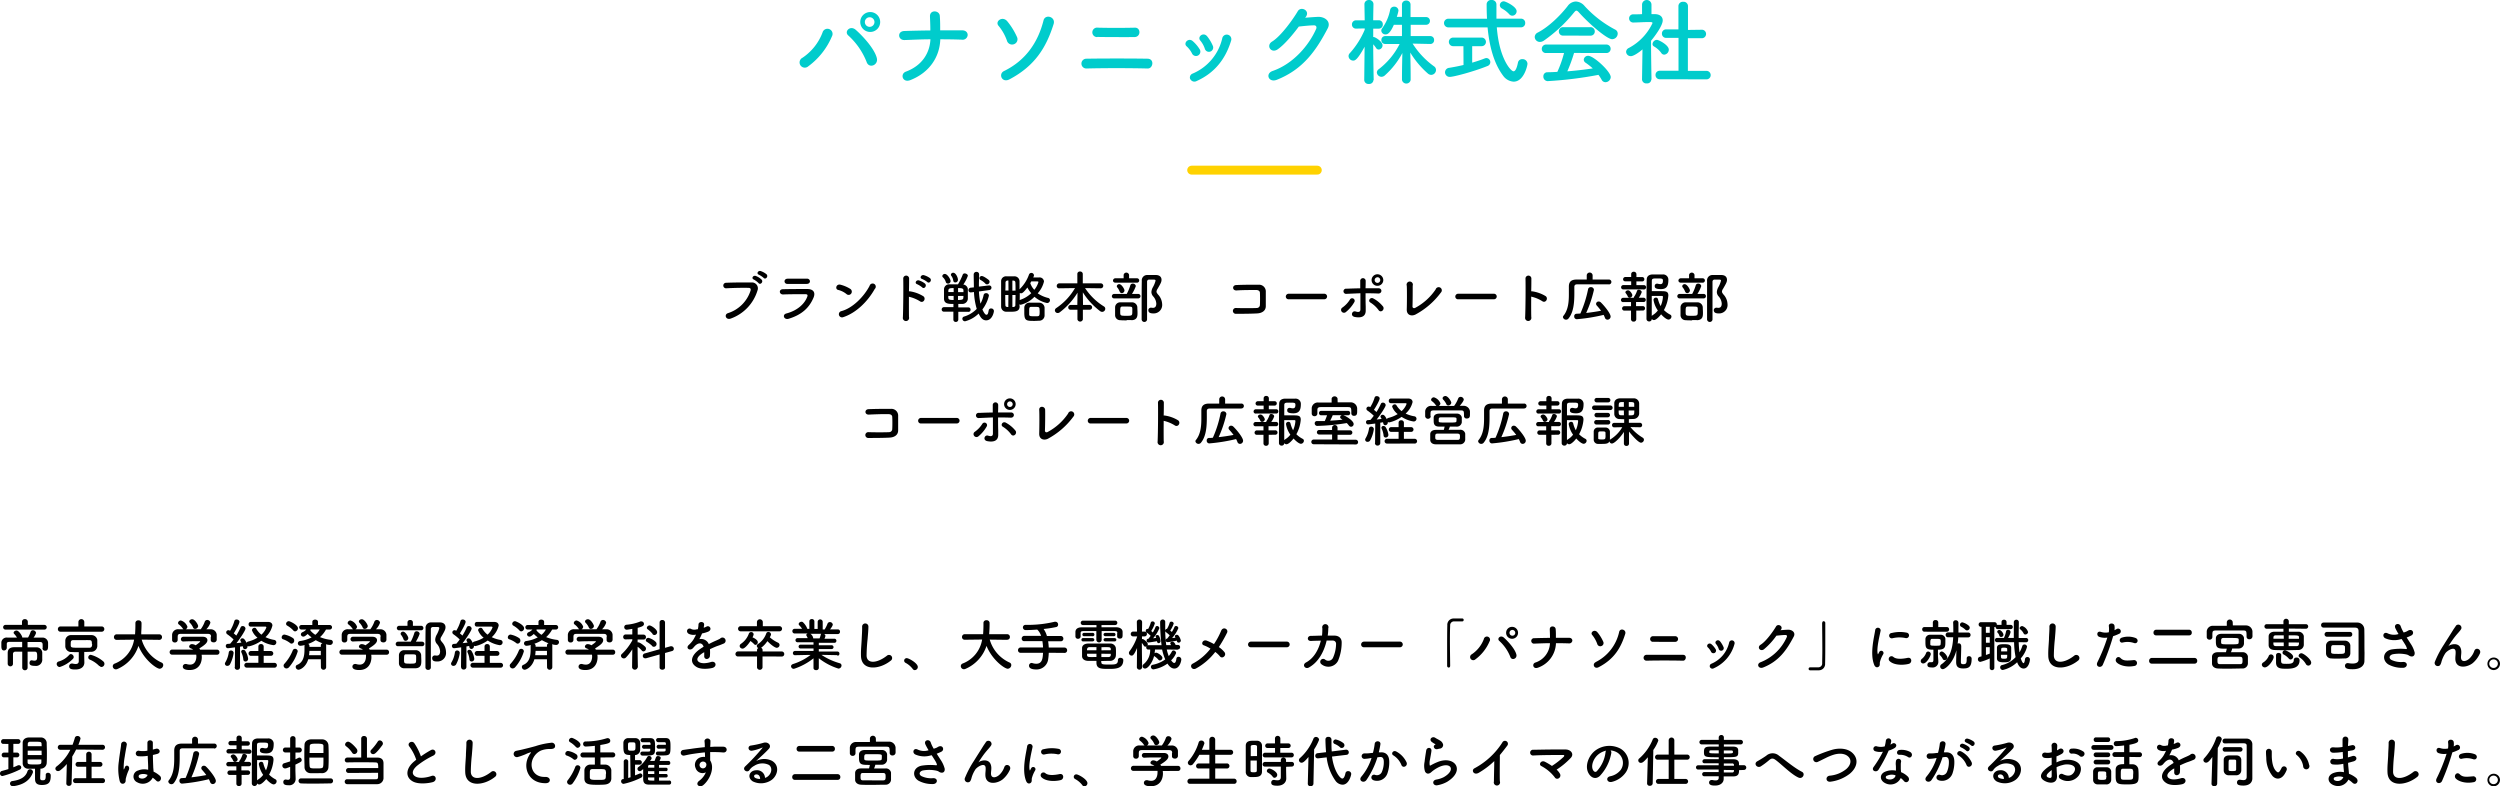 <?xml version="1.0"?>
<svg xmlns="http://www.w3.org/2000/svg" width="795.94" height="250.34"><g data-name="&#x30EC;&#x30A4;&#x30E4;&#x30FC; 2"><path d="M13.58 206.32v-.85c0-.9-.18-1.06-1-1.08H8.77v1.71h2.77a1.78 1.78 0 011.91 1.9v1.79a2 2 0 01-2.29 2.21c-1.67 0-1.76-.52-1.76-.94s.23-.83.63-.83a.44.44 0 01.16 0 3.17 3.17 0 00.76.11c.84 0 .88-.49.88-1.35s0-1.51-.72-1.51H8.79v5.06a.82.82 0 01-.84.85.83.83 0 01-.87-.85v-5.06H4.87a.71.71 0 00-.74.72v3.08a.81.81 0 01-.83.87.85.85 0 01-.85-.88v-3.37c0-1.28.8-1.82 2-1.84h2.61v-1.71h-3.9c-1.04 0-1 .4-1 .85v1a.88.88 0 01-.89.89c-.81 0-.84-.82-.84-1.57v-.94A1.68 1.68 0 012.4 203h3a5.83 5.83 0 00-.92-1.22.52.52 0 01-.14-.34c0-.36.47-.69.92-.69.81 0 1.82 1.78 1.82 2.11v.12h1.85a8.92 8.92 0 00.81-1.8.74.74 0 01.74-.52 1 1 0 011 .85 4.28 4.28 0 01-.81 1.49h2.72a1.75 1.75 0 011.92 1.64v.84c0 .87 0 1.7-.94 1.7a.79.79 0 01-.84-.83zm-11.83-5.87a.75.75 0 010-1.5H7v-1a.85.85 0 01.92-.83.87.87 0 01.94.83v1h5.27a.75.75 0 010 1.5zM19 212.37a1 1 0 01-.95-1 .81.81 0 01.65-.77 7.08 7.08 0 003.33-2.09.74.74 0 01.54-.27 1 1 0 01.9.94.85.85 0 01-.23.56 10.14 10.14 0 01-4.24 2.63zm6.86-11.25h-6.59a.79.79 0 01-.84-.81.82.82 0 01.84-.86h5.69v-1.4a.94.94 0 011.88 0v1.4h5.63a.84.84 0 010 1.67zm1 9.81c0 1.3-1 2.22-2.84 2.22-.78 0-2 0-2-1a.86.86 0 01.83-.9.91.91 0 01.23 0 4.91 4.91 0 001 .15c.64 0 1-.27 1-.92v-2.85c-.76 0-1.5 0-2.24-.05a1.86 1.86 0 01-2.05-1.75v-1.94a1.82 1.82 0 012-1.69h6.26a1.86 1.86 0 011.93 1.55v2a1.93 1.93 0 01-2 1.77c-.72 0-1.44.05-2.16.05v1.57zm2.4-5.87c0-1.05-.15-1.24-.85-1.26s-1.44 0-2.25 0h-2.81c-.81 0-.83.5-.83 1.19a4.35 4.35 0 000 .52c.07.72.25.72 3.31.72h2.6c.83 0 .9-.63.9-1.17zm2.35 7a9.2 9.2 0 00-3.02-2.06.77.77 0 01-.49-.7.83.83 0 01.79-.83 10.28 10.28 0 014 2.11 1 1 0 01.36.77 1 1 0 01-.92 1 .83.83 0 01-.65-.35zm18.96-8.35l-5.46-.07a11.45 11.45 0 006.3 7.29.85.85 0 01.56.81 1.2 1.2 0 01-1.13 1.17c-1 0-4.94-2.79-6.76-7.28a12.06 12.06 0 01-6.71 7.37 1.23 1.23 0 01-.47.11 1 1 0 01-1-1 .89.89 0 01.61-.83 9.86 9.86 0 006.18-7.63l-5.51.07a.84.84 0 01-.9-.87.87.87 0 01.92-.9H43c.11-1.6.11-2.72.11-2.86v-.74a.86.86 0 01.95-.84.9.9 0 011 .82v.4q0 1.28-.09 2.52v.7h5.71a.87.87 0 01.9.89.85.85 0 01-.89.88zm13.62 4.75a5.06 5.06 0 01.06.79c0 1.62-.76 4.07-3.89 4.07-1.41 0-2.16-.38-2.16-1.08a.83.83 0 01.84-.84 1 1 0 01.29 0 3.91 3.91 0 001.19.2c2 0 2-2.41 2-2.56a3.08 3.08 0 00-.05-.61h-7.63a.78.78 0 01-.83-.79.8.8 0 01.81-.83h6.66a3.28 3.28 0 00-.72-.38c-.38-.12-.54-.36-.54-.59a.89.89 0 011-.76 2.31 2.31 0 011.07.36c.46-.3 1.42-1 1.42-1.18s-.07-.11-.2-.11h-.95c-1.16 0-2.9 0-4.16.09a.75.75 0 01-.81-.76.77.77 0 01.83-.75h6.16c1 0 1.46.54 1.46 1.1 0 .88-1 1.62-2.58 2.62.09.13.18.26.25.38h5.37a.78.78 0 01.79.83.75.75 0 01-.77.79zm3-5.76c0-.76-.39-.88-1.13-.9h-8.28c-1.11 0-1.16.27-1.21.9v1.06a.84.84 0 01-.92.79.81.81 0 01-.86-.81v-1.67a1.89 1.89 0 012.1-1.73h1.52a.72.72 0 01-.24-.25 5.21 5.21 0 00-1.26-1.3.61.61 0 01-.23-.46.91.91 0 01.92-.78 3.17 3.17 0 012.08 2 1 1 0 01-.52.79h4.74a9.1 9.1 0 001.28-2.38.83.83 0 01.81-.58 1 1 0 011 .88 5.41 5.41 0 01-1.31 2.09h1.26a1.91 1.91 0 012.06 1.7v1.67a.9.9 0 01-1 .79c-.47 0-.9-.25-.9-.75v-1zm-5.09-2.47a.64.64 0 01-.62-.43 4.9 4.9 0 00-1.06-1.55.6.6 0 01-.16-.39c0-.38.45-.71.92-.71.92 0 1.91 1.77 1.91 2.18a1 1 0 01-1.02.9zM72.4 212a.74.74 0 01-.8-.68 1 1 0 01.17-.49 8.44 8.44 0 001.06-3.1.69.69 0 01.72-.63.8.8 0 01.83.8 10.9 10.9 0 01-1.19 3.67 1 1 0 01-.79.43zm2.37.38l.06-6.27c-.18 0-2 .27-2.27.27a.68.68 0 01-.67-.72.62.62 0 01.58-.66l.81-.06a13.84 13.84 0 001.08-1.35 15.22 15.22 0 00-2-1.65.74.74 0 01-.34-.6.7.7 0 01.7-.7 1 1 0 01.53.18 12.18 12.18 0 001.36-3.08.68.68 0 01.71-.5c.45 0 .92.28.92.73 0 .72-1.57 3.32-1.82 3.68.29.23.56.47.81.7a19.46 19.46 0 001.37-2.58.67.67 0 01.66-.45.88.88 0 01.9.8c0 .63-2 3.56-2.88 4.64.6-.05 1.15-.12 1.59-.18-.33-.57-.36-.63-.36-.75a.64.64 0 01.68-.6c.36 0 .74.25 1.31 1.44a.8.8 0 01.58-.43 10.59 10.59 0 002.9-1.22 5.46 5.46 0 01-1.77-2.38.84.84 0 01.85-.76.59.59 0 01.52.29 6.71 6.71 0 001.64 1.89 5.76 5.76 0 001.59-2.32c0-.16-.18-.24-.29-.24H79.8a.66.66 0 01-.64-.74.67.67 0 01.63-.75L82 198h3.31c1 0 1.42.54 1.42 1.16a7.2 7.2 0 01-2.21 3.69 10 10 0 002.77.88.79.79 0 01.69.79.89.89 0 01-.94.88 9.61 9.61 0 01-3.84-1.4 11.1 11.1 0 01-3.91 1.78.78.78 0 01-.48-.14 1 1 0 010 .18.87.87 0 01-.81.88.65.65 0 01-.63-.59 1.46 1.46 0 00-.09-.36l-.86.14v6.52a.83.83 0 01-.87.84.79.79 0 01-.83-.82zm2.7-2.45a6.84 6.84 0 00-.59-2.16.87.87 0 01-.09-.32.6.6 0 01.65-.56.79.79 0 01.66.34 6 6 0 01.9 2.52.85.85 0 01-.84.86.67.67 0 01-.69-.69zm1.17 2.63a.77.77 0 110-1.53h3.62v-2.23h-2.27a.77.77 0 110-1.53h2.27v-1.42a.78.78 0 01.83-.8.8.8 0 01.86.8v1.42h2.22a.79.79 0 01.84.78.77.77 0 01-.84.75h-2.22v2.24h3.35a.77.77 0 110 1.53zm13.7-7.84a7.53 7.53 0 00-2.21-1.19.61.61 0 01-.45-.61.91.91 0 01.86-.89 7.4 7.4 0 012.76 1.14.9.9 0 01.37.75.94.94 0 01-.82 1 .76.76 0 01-.51-.2zm-1.12 8.1a.93.93 0 01-.93-.88.84.84 0 01.25-.6 14.08 14.08 0 002.68-4.3.77.77 0 01.72-.47.83.83 0 01.85.81 13.36 13.36 0 01-2.74 5 1.12 1.12 0 01-.83.44zm2.13-12.14a8.19 8.19 0 00-1.93-1.51.67.67 0 01-.34-.56.89.89 0 01.88-.84c.33 0 2.9 1.18 2.9 2.25a1 1 0 01-.92 1 .77.77 0 01-.59-.34zm8.79 9.22h-4c-.81 2.68-2.73 3.33-3.08 3.33a.91.91 0 01-.91-.9.69.69 0 01.48-.66c2-.85 2.31-2.9 2.31-4.85v-1.15a1 1 0 01.05-.32 5.21 5.21 0 01-1.31.25.78.78 0 01-.85-.76.77.77 0 01.69-.75 11.14 11.14 0 003.69-1.16 9.48 9.48 0 01-1.25-1.09c-.64.55-1 .84-1.38.84a.77.77 0 01-.79-.72.81.81 0 01.55-.7 3.21 3.21 0 001.16-.83h-1.52a.72.72 0 010-1.44h3.46v-1c0-.49.45-.72.9-.72s.9.25.9.72v1h3.75a.72.72 0 010 1.44h-1.2a9 9 0 01-1.91 2.41 12.6 12.6 0 003.4.87.73.73 0 01.69.75.89.89 0 01-.94.87 5.44 5.44 0 01-1.3-.22.61.61 0 01.11.38v7a.84.84 0 01-1.67 0zm0-4.39a.7.7 0 01.52-.7 14.91 14.91 0 01-2.13-1 11.07 11.07 0 01-2.39 1.19.82.82 0 01.39.72v.23h3.61zm0 1.71h-3.62a13.19 13.19 0 01-.13 1.37h3.75zm-3.32-6.81a.35.35 0 010 .17.53.53 0 010 .16 7.13 7.13 0 001.57 1.37 5.45 5.45 0 001.4-1.7zm19.37 8.05a5.06 5.06 0 01.06.79c0 1.62-.76 4.07-3.89 4.07-1.41 0-2.16-.38-2.16-1.08a.83.83 0 01.84-.84 1 1 0 01.29 0 3.91 3.91 0 001.19.2c2 0 2-2.41 2-2.56a3.08 3.08 0 000-.61h-7.63a.78.78 0 01-.83-.79.8.8 0 01.81-.83h6.66a3.28 3.28 0 00-.72-.38c-.38-.12-.54-.36-.54-.59a.89.89 0 011-.76 2.31 2.31 0 011.07.36c.46-.3 1.42-1 1.42-1.18s-.07-.11-.2-.11h-1c-1.16 0-2.9 0-4.16.09a.75.75 0 01-.81-.76.77.77 0 01.83-.75h6.16c1 0 1.46.54 1.46 1.1 0 .88-1 1.62-2.58 2.62.09.13.18.26.25.38h5.37a.78.78 0 01.79.83.75.75 0 01-.77.79zm3-5.76c0-.76-.39-.88-1.13-.9h-8.28c-1.11 0-1.16.27-1.21.9v1.06a.84.84 0 01-.92.79.81.81 0 01-.86-.81v-1.67a1.89 1.89 0 012.1-1.73h1.52a.72.72 0 01-.24-.25 5.21 5.21 0 00-1.26-1.3.61.61 0 01-.23-.46.91.91 0 01.92-.78 3.17 3.17 0 012.08 2 1 1 0 01-.52.79h4.74a9.1 9.1 0 001.28-2.38.83.83 0 01.81-.58 1 1 0 011 .88 5.41 5.41 0 01-1.31 2.09h1.26a1.91 1.91 0 012.09 1.71v1.67a.9.9 0 01-1 .79c-.47 0-.9-.25-.9-.75v-1zm-5.09-2.47a.64.64 0 01-.62-.43 4.9 4.9 0 00-1.06-1.55.6.6 0 01-.16-.39c0-.38.45-.71.92-.71.92 0 1.91 1.77 1.91 2.18a1 1 0 01-1.02.9zm10.67 5.51a.7.7 0 01-.79-.68.75.75 0 01.79-.76h4a14.54 14.54 0 001.13-2.73.74.74 0 01.76-.58.92.92 0 01.95.79 11.73 11.73 0 01-1.22 2.52h2a.72.72 0 110 1.44zm.38-5.07a.71.71 0 01-.81-.69.76.76 0 01.81-.74h2.58v-1.1a.77.77 0 01.86-.74.78.78 0 01.87.74v1.1H134a.72.72 0 110 1.43zm3.55 12.09h-2a1.61 1.61 0 01-1.69-1.66v-2.48a1.63 1.63 0 011.64-1.62h3.71a1.72 1.72 0 011.73 1.55c0 .65.05 1.2.05 1.78 0 1 0 2.29-1.76 2.43-.38-.01-1.05 0-1.68 0zm-2.23-9.23a4.94 4.94 0 00-.74-1.35.64.64 0 01-.18-.43.75.75 0 01.79-.65c.74 0 1.66 1.58 1.66 2.05a.91.91 0 01-.87.88.71.71 0 01-.66-.5zm4 5.36c0-.57-.32-.57-1.92-.57h-1.25c-.63 0-.66.34-.66 1.63s0 1.34 1.94 1.34 1.91-.06 1.91-1.59c.01-.23.01-.5-.01-.81zm5.12.69a.84.84 0 01.79-.9.58.58 0 01.18 0 3 3 0 00.5.05c.31 0 1.06-.07 1.06-1.37a3.91 3.91 0 00-1-2.34 2.09 2.09 0 01-.56-1.39 3.58 3.58 0 01.43-1.47 8.41 8.41 0 00.88-2.16c0-.38-.25-.38-1.24-.38h-.83a.65.65 0 00-.63.7v12.17a.79.79 0 01-.84.79.81.81 0 01-.88-.79c0-7.65 0-10.06.05-12.42a1.7 1.7 0 011.78-1.91h2.76c1.2 0 1.8.66 1.8 1.51 0 .69-.2 1.08-1.26 2.94a1.76 1.76 0 00-.35.88c0 .29.17.52.49.93a4.89 4.89 0 011.28 3.18 2.71 2.71 0 01-2.81 3c-.87.02-1.59-.16-1.59-1.02zm6.81 2.42a.74.74 0 01-.8-.68 1 1 0 01.17-.49 8.44 8.44 0 001.06-3.1.69.69 0 01.72-.63.8.8 0 01.83.8 10.9 10.9 0 01-1.19 3.67 1 1 0 01-.79.43zm2.37.38l.06-6.27c-.18 0-2 .27-2.27.27a.68.68 0 01-.67-.72.62.62 0 01.58-.66l.81-.06a13.84 13.84 0 001.08-1.35 15.22 15.22 0 00-2-1.65.74.74 0 01-.34-.6.7.7 0 01.7-.7 1 1 0 01.53.18 12.18 12.18 0 001.36-3.08.68.68 0 01.71-.5c.45 0 .92.28.92.73 0 .72-1.57 3.32-1.82 3.68.29.23.56.47.81.7a19.46 19.46 0 001.37-2.58.67.67 0 01.66-.45.88.88 0 01.9.8c0 .63-2 3.56-2.88 4.64.6-.05 1.15-.12 1.59-.18-.33-.57-.36-.63-.36-.75a.64.64 0 01.68-.6c.36 0 .74.25 1.31 1.44a.8.8 0 01.58-.43 10.59 10.59 0 002.9-1.22 5.46 5.46 0 01-1.77-2.38.84.84 0 01.85-.76.59.59 0 01.52.29 6.71 6.71 0 001.64 1.89 5.76 5.76 0 001.59-2.32c0-.16-.18-.24-.29-.24h-4.72a.66.66 0 01-.64-.74.67.67 0 01.63-.75h5.56c1 0 1.42.54 1.42 1.16a7.2 7.2 0 01-2.21 3.69 10 10 0 002.77.88.79.79 0 01.69.79.89.89 0 01-.94.88 9.61 9.61 0 01-3.8-1.49 11.1 11.1 0 01-3.91 1.78.78.78 0 01-.48-.14 1 1 0 010 .18.87.87 0 01-.81.88.65.65 0 01-.63-.59 1.46 1.46 0 00-.09-.36l-.86.14v6.52a.83.83 0 01-.87.84.79.79 0 01-.83-.82zm2.7-2.45a6.84 6.84 0 00-.59-2.16.87.87 0 01-.09-.32.6.6 0 01.65-.56.79.79 0 01.66.34 6 6 0 01.9 2.52.85.85 0 01-.84.86.67.67 0 01-.69-.69zm1.17 2.63a.77.77 0 110-1.53h3.62v-2.23h-2.27a.77.77 0 110-1.53h2.27v-1.42a.78.78 0 01.83-.8.8.8 0 01.86.8v1.42h2.22a.79.79 0 01.84.78.77.77 0 01-.84.75h-2.22v2.24h3.35a.77.77 0 110 1.53zm13.7-7.84a7.53 7.53 0 00-2.21-1.19.61.61 0 01-.45-.61.91.91 0 01.86-.89 7.4 7.4 0 012.76 1.14.9.9 0 01.37.75.94.94 0 01-.82 1 .76.76 0 01-.51-.2zm-1.12 8.1a.93.93 0 01-.93-.88.84.84 0 01.25-.6 14.08 14.08 0 002.68-4.3.77.77 0 01.72-.47.83.83 0 01.85.81 13.36 13.36 0 01-2.74 5 1.12 1.12 0 01-.83.44zm2.13-12.14a8.19 8.19 0 00-1.93-1.51.67.67 0 01-.34-.56.89.89 0 01.88-.84c.33 0 2.9 1.18 2.9 2.25a1 1 0 01-.92 1 .77.77 0 01-.59-.34zm8.79 9.22h-4c-.81 2.68-2.73 3.33-3.08 3.33a.91.91 0 01-.91-.9.69.69 0 01.48-.66c2-.85 2.31-2.9 2.31-4.85v-1.15a1 1 0 01.05-.32 5.21 5.21 0 01-1.31.25.78.78 0 01-.85-.76.77.77 0 01.69-.75 11.14 11.14 0 003.69-1.16 9.48 9.48 0 01-1.25-1.09c-.64.55-1 .84-1.38.84a.77.77 0 01-.79-.72.81.81 0 01.55-.7 3.21 3.21 0 001.16-.83h-1.52a.72.72 0 010-1.44h3.46v-1c0-.49.45-.72.9-.72s.9.25.9.72v1h3.75a.72.72 0 010 1.44h-1.2a9 9 0 01-1.91 2.41 12.6 12.6 0 003.4.87.73.73 0 01.69.75.89.89 0 01-.94.87 5.44 5.44 0 01-1.3-.22.61.61 0 01.11.38v7a.84.84 0 01-1.67 0zm0-4.39a.7.7 0 01.52-.7 14.91 14.91 0 01-2.13-1 11.07 11.07 0 01-2.39 1.14.82.82 0 01.39.72v.23h3.61zm0 1.71h-3.62a13.19 13.19 0 01-.13 1.37h3.75zm-3.32-6.81a.35.35 0 010 .17.53.53 0 010 .16 7.13 7.13 0 001.57 1.37 5.45 5.45 0 001.4-1.7zm19.37 8.05a5.06 5.06 0 01.06.79c0 1.62-.76 4.07-3.89 4.07-1.41 0-2.16-.38-2.16-1.08a.83.83 0 01.84-.84 1 1 0 01.29 0 3.91 3.91 0 001.19.2c2 0 2-2.41 2-2.56a3.08 3.08 0 00-.05-.61h-7.63a.78.78 0 01-.83-.79.8.8 0 01.81-.83h6.66a3.28 3.28 0 00-.72-.38c-.38-.12-.54-.36-.54-.59a.89.89 0 011-.76 2.31 2.31 0 011.07.36c.46-.3 1.42-1 1.42-1.18s-.07-.11-.2-.11h-.95c-1.16 0-2.9 0-4.16.09a.75.75 0 01-.81-.76.77.77 0 01.83-.75h6.16c1 0 1.46.54 1.46 1.1 0 .88-1 1.62-2.58 2.62.09.13.18.26.25.38h5.37a.78.78 0 01.79.83.75.75 0 01-.77.79zm3-5.76c0-.76-.39-.88-1.13-.9h-8.28c-1.11 0-1.16.27-1.21.9v1.06a.84.84 0 01-.92.79.81.81 0 01-.86-.81v-1.67a1.89 1.89 0 012.1-1.73h1.52a.72.72 0 01-.24-.25 5.21 5.21 0 00-1.26-1.3.61.61 0 01-.23-.46.91.91 0 01.92-.78 3.17 3.17 0 012.08 2 1 1 0 01-.52.79h4.74a9.1 9.1 0 001.28-2.38.83.83 0 01.81-.58 1 1 0 011 .88 5.41 5.41 0 01-1.31 2.09h1.26a1.91 1.91 0 012.09 1.71v1.67a.9.9 0 01-1 .79c-.47 0-.9-.25-.9-.75v-1zm-5.09-2.47a.64.64 0 01-.62-.43 4.9 4.9 0 00-1.06-1.55.6.6 0 01-.16-.39c0-.38.45-.71.92-.71.92 0 1.91 1.77 1.91 2.18a1 1 0 01-1.02.9zm14.9 12.23a.89.89 0 01-1.76 0l.07-5.73a18.14 18.14 0 01-2 2.58 1 1 0 01-.69.32.93.93 0 01-.92-.84.78.78 0 01.31-.61 17.41 17.41 0 003.3-4.29v-.38l-2.11.06a.74.74 0 01-.79-.78.77.77 0 01.81-.79h2.09v-1.78c-.34.05-1.55.27-1.74.27a.8.8 0 01-.83-.81.77.77 0 01.72-.78 14.91 14.91 0 004.46-1.06.8.8 0 01.29 0 .81.81 0 01.81.82c0 .63-.68.87-2 1.23v2.16h1.83a.77.77 0 01.81.79.75.75 0 01-.79.78H203v.88a.62.62 0 01.18 0c.67 0 2.14 1.3 2.23 1.41a.87.87 0 01-.54 1.48.72.72 0 01-.57-.31 6.68 6.68 0 00-1.3-1.17c0 2.72.09 6.66.09 6.66zm7-4.09l-4.31 1.21a.92.92 0 01-.28 0 .74.74 0 01-.76-.77.8.8 0 01.61-.77l4.74-1.34v-8.53a.78.78 0 01.85-.78.82.82 0 01.88.78v8.08l1.77-.5a1.29 1.29 0 01.25 0 .81.81 0 01.78.81.72.72 0 01-.58.72l-2.22.62v4.62c0 .47-.43.7-.86.7s-.87-.23-.87-.7zm-2.38-2.74a9.19 9.19 0 00-1.66-1.27.66.66 0 01-.36-.56.82.82 0 01.89-.72 5.18 5.18 0 012.25 1.26 1 1 0 01.3.68.87.87 0 01-.82.9.85.85 0 01-.66-.29zm.15-3.81a7.87 7.87 0 00-1.55-1.46.59.59 0 01-.29-.47.89.89 0 01.9-.76c.48 0 2.39 1.23 2.39 2.13a.9.9 0 01-.82.92.79.79 0 01-.69-.36zm16.37-1.98a6.36 6.36 0 00.76-.33c1-.59 2 .9.62 1.57a9.67 9.67 0 01-2 .59 17.53 17.53 0 01-.86 1.82 2.65 2.65 0 013 1.57c.73-.38 1.49-.76 2.19-1.06a14.61 14.61 0 001.41-.67 1 1 0 111 1.62 20.15 20.15 0 01-1.94.74c-.76.29-1.57.65-2.29 1a12.93 12.93 0 010 2 1.07 1.07 0 01-1 1.12c-.46 0-.87-.33-.82-1v-1.17l-.47.27c-2.23 1.44-2 2.52-.95 3s2.72.13 3.56-.14c1.59-.49 2.09 1.46.44 1.89-1.07.27-3.52.54-4.92-.25-2.43-1.37-2-3.8 1.26-5.94.25-.17.54-.36.88-.56-.48-1.51-1.87-1.33-3 0l-.07.07a3.49 3.49 0 01-.42.47c-1 .88-2.3-.15-1.22-1.12a9 9 0 001.46-1.69 17.33 17.33 0 00.84-1.6 3.65 3.65 0 01-2.23-.2c-1.3-.65-.41-2.34.85-1.5a2.7 2.7 0 001.69 0h.27a7.46 7.46 0 00.2-1.51c.07-1.08 1.76-1 1.8-.09a3.31 3.31 0 01-.15 1zm18.63 9.16v3.53a.89.89 0 01-1.75 0V209h-6a.77.77 0 01-.87-.76.85.85 0 01.87-.85h6V207a.75.75 0 01.38-.67.81.81 0 01-.45-.7.63.63 0 01.32-.54 6.75 6.75 0 002.69-3.42.67.67 0 01.66-.47.82.82 0 01.85.76c0 .11 0 .29-.38.94a10.82 10.82 0 002.63 1.72.81.81 0 01.47.72.9.9 0 01-.87.9c-.64 0-2-1.08-3-2.12a8.28 8.28 0 01-2 2.12h-.05a.75.75 0 01.52.72v.45h6.07a.81.81 0 01.83.83.77.77 0 01-.83.78zm-.9-8h-6.07a.82.82 0 110-1.64h5.19v-1.35a.94.94 0 011.87 0v1.35h5.31a.82.82 0 110 1.64zm-5.49 5.49a.88.88 0 01-.89-.81.91.91 0 01.42-.71 6.64 6.64 0 002.48-3.16.78.78 0 01.76-.58.76.76 0 01.79.74 3.15 3.15 0 01-.36.95c.43.16 1.68.79 1.68 1.55a.83.83 0 01-.71.85.62.62 0 01-.46-.24 7 7 0 00-1.17-1c-.67 1.07-1.82 2.44-2.54 2.44zm30.24 2.1l-4.54-.09h-.54a20.74 20.74 0 005.82 2.66.74.74 0 01.56.7 1 1 0 01-1 1 19.5 19.5 0 01-6.23-3.29v3.1a.77.77 0 01-.85.69c-.43 0-.84-.22-.84-.69v-3.08a19.68 19.68 0 01-6.23 3.35.87.87 0 01-.92-.81c0-.29.2-.56.63-.72a17.94 17.94 0 005.6-2.9h-.59l-4.38.09a.64.64 0 01-.67-.67.66.66 0 01.68-.68h5.89v-.79h-4.07a.61.61 0 110-1.21H259v-.77h-5a.66.66 0 110-1.31h3.15a5.69 5.69 0 00-.36-.74.42.42 0 01-.09-.27.55.55 0 01.45-.47h-4.13a.73.73 0 01-.75-.76.71.71 0 01.74-.73h2.36a7.21 7.21 0 00-.93-1.15.57.57 0 01-.16-.38c0-.38.46-.72.9-.72a.69.69 0 01.41.11 5.66 5.66 0 011.46 2.16h.63v-2.4a.73.73 0 01.79-.73.76.76 0 01.81.75v2.4h1.05V198a.8.8 0 011.6 0v2.4h.62a10.8 10.8 0 00.9-1.8.78.78 0 01.75-.54.91.91 0 01.94.81s0 .41-.87 1.51h2.45a.69.69 0 01.72.73.71.71 0 01-.74.76h-4.34a.7.7 0 01.45.6 3.94 3.94 0 01-.32.88h3.13a.63.63 0 01.67.67.63.63 0 01-.67.64h-4.93v.77h4a.61.61 0 110 1.21h-4v.79h5.89a.64.64 0 01.67.68.63.63 0 01-.65.67zm-8.62-6.81a2.07 2.07 0 01.92 1.42v.06h2a5.93 5.93 0 00.38-1.17.44.44 0 01.18-.31zm16.12 7.1c-.07-1.89.13-3.43.22-5.33.05-1.17.18-2.94.14-4.06a1 1 0 012 0c0 1.13-.17 2.84-.26 4a52.19 52.19 0 00-.32 5.29c.11 2.63 3.31 2.45 6.45 0a1 1 0 111.24 1.56c-3.54 2.87-9.3 3.4-9.47-1.46zm16.44 4.06a7 7 0 00-2.22-1.89.81.81 0 01-.48-.72.8.8 0 01.84-.79c.63 0 3.51 1.59 3.51 2.81a1 1 0 01-1 1 .82.82 0 01-.65-.41zm30.01-9.23l-5.46-.07a11.45 11.45 0 006.3 7.29.85.85 0 01.56.81 1.2 1.2 0 01-1.13 1.17c-1 0-4.94-2.79-6.76-7.28a12.06 12.06 0 01-6.71 7.33 1.23 1.23 0 01-.47.11 1 1 0 01-1-1 .89.89 0 01.61-.83 9.86 9.86 0 006.18-7.63l-5.51.07a.84.84 0 01-.9-.87.87.87 0 01.92-.9h5.8c.11-1.6.11-2.72.11-2.86v-.74a.86.86 0 01.95-.84.9.9 0 011 .82v.4q0 1.28-.09 2.52l-.05.7h5.71a.87.87 0 01.9.89.85.85 0 01-.89.88zm13.33 4.12a17.47 17.47 0 01-.18 2 3.71 3.71 0 01-3.81 3.31c-1.17 0-2.29-.27-2.29-1.19a.84.84 0 01.81-.88.94.94 0 01.31.06 4.26 4.26 0 001.18.19c1.95 0 2.06-1.78 2.16-3.49h-7.09a.79.79 0 01-.88-.79.87.87 0 01.88-.91h7.09a16.64 16.64 0 00-.21-2h-5.71a.79.79 0 01-.88-.79.87.87 0 01.88-.9h5.29a4.64 4.64 0 00-1.22-2c-1.4.11-2.72.16-3.66.16a.85.85 0 01-.9-.84.8.8 0 01.87-.81h.81a36.92 36.92 0 008.43-1h.27a.84.84 0 01.82.91.74.74 0 01-.54.76 35.82 35.82 0 01-4.07.63 7.13 7.13 0 011.05 2.23h4.39a.83.83 0 01.85.86.8.8 0 01-.85.83h-4c.1.63.16 1.32.2 2h5a.83.83 0 01.85.87.8.8 0 01-.85.83zm21.84-6.26c0-.53-.27-.63-1-.65h-4v2.72a.82.82 0 01-.84.88.84.84 0 01-.85-.88v-2.72h-4c-1 0-1 .29-1 .7v1.06a.78.78 0 01-.85.69.75.75 0 01-.81-.71v-1.44c0-.79.54-1.47 1.91-1.49s3.1 0 4.79 0V199h-4.25a.72.72 0 01-.77-.7.71.71 0 01.77-.7H355a.68.68 0 01.73.7.7.7 0 01-.73.7h-4.31v.7h4.61c1 0 2.07.39 2.11 1.46v.84c0 .72 0 1.32-.89 1.32-.43 0-.84-.24-.84-.67v-1.11zm-10.8 2.64a.54.54 0 110-1.06h2.82a.58.58 0 01.65.54c0 .25-.22.52-.65.52zm5.7 6.59c0 .7.33.78 2.38.78s2.9 0 2.9-1.43a.72.72 0 01.81-.72c.43 0 .9.26.9.71 0 2.8-2.49 2.82-4.61 2.82-2.4 0-3.94 0-3.94-2v-.56h-2.58c-1.29 0-2-.63-2-1.5v-2.55c0-.71.54-1.43 1.95-1.46h6.95a1.75 1.75 0 011.85 1.35 12.19 12.19 0 01.05 1.22c0 .47 0 1-.05 1.41a1.82 1.82 0 01-2 1.53c-1 0-1.82.05-2.67.05zm-5.43-8.24a.54.54 0 110-1.07h2.55a.55.55 0 110 1.07zm3.88 3.47h-2.17c-.76 0-.85.54-.85 1h3zm0 2.11h-3v.39c0 .49.3.63.84.65s1.37 0 2.15 0zm4.56-1.12v-.34c0-.42-.21-.61-.83-.63s-1.33 0-2.14 0v1zm-3 1.12v1.06h2.18c.49 0 .78-.18.81-.65v-.39zm1.34-5.58c-.44 0-.65-.27-.65-.53s.21-.54.65-.54h2.55a.54.54 0 110 1.07zm0 1.65c-.44 0-.65-.27-.65-.52s.21-.54.65-.54h2.8c.44 0 .63.27.63.52a.55.55 0 01-.63.54zm23.01 2.63l-3.53-.05a13.48 13.48 0 00.63 2.09 7.56 7.56 0 001-1.46.59.59 0 01.51-.33.89.89 0 01.84.81 6.41 6.41 0 01-1.6 2.34c.38.47.67.83 1 .83s.56-.38.69-1.37a.65.65 0 01.7-.59.86.86 0 01.86.88c0 .45-.52 2.86-2.21 2.86-1.14 0-1.86-1.08-2.2-1.58a10.39 10.39 0 01-4.48 1.85.81.81 0 01-.78-.82.65.65 0 01.56-.65 10 10 0 004-1.71 15.62 15.62 0 01-1-3.15h-2.27c0 .42-.08.82-.13 1.21a.79.79 0 01.5-.2c.49 0 2 1 2 1.64a.86.86 0 01-.81.83.64.64 0 01-.47-.23 5.46 5.46 0 00-1.26-1.1l-.12-.09c-.47 2-1.95 4-2.86 4a.78.78 0 01-.8-.76.81.81 0 01.33-.64 5.72 5.72 0 002.09-4.65h-.54a.65.65 0 01-.72-.67.77.77 0 01.09-.36.58.58 0 01-.85-.19 6.22 6.22 0 00-.63-.89c0 2.85.09 7.8.09 7.8a.85.85 0 01-1.68 0l.06-6.18c-1 2.38-1.42 2.42-1.73 2.42a.87.87 0 01-.86-.83.85.85 0 01.19-.54 16.13 16.13 0 002.42-4.63v-.12h-1.25a.74.74 0 01-.78-.75.77.77 0 01.81-.78H362l-.06-3a.78.78 0 01.81-.83.82.82 0 01.87.83s0 1.42-.05 3h.81a.73.73 0 01.77.76.74.74 0 01-.74.77h-.83v.85a.78.78 0 01.22 0c.34 0 1.63 1.05 1.63 1.64a.79.79 0 01-.1.4.66.66 0 01.39-.09h4.09a65.89 65.89 0 01-.45-7.34.82.82 0 01.85-.83.77.77 0 01.77.85v1.86a37.17 37.17 0 00.33 5.45h1.53c-.27-.54-.27-.56-.27-.6 0-.29.36-.47.72-.47.21 0 .63.08 1 1h.71a.68.68 0 01.72.7.7.7 0 01-.72.72zm-6.63-2.7c-.59.11-2.41.41-2.77.41-.07 0-.54 0-.54-.63a.5.5 0 01.45-.54h.09a.41.41 0 01.09-.1c.2-.24.41-.53.65-.85a10.42 10.42 0 00-1.32-1.1.56.56 0 01-.23-.47.56.56 0 01.59-.63.5.5 0 01.17 0 8.78 8.78 0 00.81-1.94.54.54 0 01.57-.44.69.69 0 01.74.63 9.31 9.31 0 01-1.15 2.42 4.42 4.42 0 01.5.47 10.74 10.74 0 00.85-1.7.53.53 0 01.5-.36.74.74 0 01.74.69 10.78 10.78 0 01-2 3.22l1-.13-.09-.18a.67.67 0 01-.09-.3c0-.29.25-.43.52-.43a.58.58 0 01.52.25 4.08 4.08 0 01.52 1.64.64.64 0 01-.61.7c-.25 0-.48-.18-.52-.58zm3.33.31c-.07 0-.54 0-.54-.63a.47.47 0 01.44-.51.39.39 0 01.09-.11c.21-.25.46-.57.72-.93a11.1 11.1 0 00-1.19-1 .53.53 0 01-.24-.45.6.6 0 01.56-.61 7.27 7.27 0 00.83-1.87.53.53 0 01.56-.42.7.7 0 01.75.62 8.71 8.71 0 01-1.11 2.23 5.4 5.4 0 01.52.43 9.25 9.25 0 00.81-1.53.54.54 0 01.52-.36.74.74 0 01.74.67 11 11 0 01-2 3.17l1.09-.13s-.05-.07-.07-.11a.58.58 0 01-.12-.34c0-.29.3-.47.61-.47a.64.64 0 01.47.18 3.91 3.91 0 01.81 1.64.69.69 0 01-.69.68.56.56 0 01-.56-.48.76.76 0 000-.16c-.93.22-2.7.49-3 .49zm9.04 8.4c-1.25.67-2.15-1-1-1.56a17.65 17.65 0 005.65-4.77 11.12 11.12 0 00-2.16-1.08c-1-.35-.29-1.95 1-1.46a16 16 0 012.27 1.08 23.89 23.89 0 002.27-4.21c.63-1.52 2.46-.54 1.89.61a41.36 41.36 0 01-2.61 4.55 7.89 7.89 0 011.8 1.64 1 1 0 01-.2 1.42.84.84 0 01-1.28-.14 8.59 8.59 0 00-1.46-1.37 19.8 19.8 0 01-6.17 5.29zm17.56-6.78a.87.87 0 01-.95-.87.92.92 0 01.95-.92h11.31a.9.9 0 110 1.79zm19.14-2c-1.44.07-1.33-1.57-.13-1.62 1 0 2.29-.07 3.59-.09a19.57 19.57 0 00.1-2.36 1 1 0 111.89.07 14.63 14.63 0 01-.18 2.29h2.07c1.41 0 2.41.77 2.38 2.23a15.18 15.18 0 01-1.15 5.78 3.46 3.46 0 01-5.32 1.08.94.94 0 111.16-1.48 1.62 1.62 0 002.52-.5 11 11 0 001-4.47 1 1 0 00-1-1.06h-2c-.75 3.28-2.48 6.84-5.68 8.59-1.16.63-2.29-.86-.85-1.64 2.47-1.33 4-4.07 4.68-6.93-1.06.04-2.18.04-3.08.11zm16.86 2a.87.87 0 01-.95-.87.92.92 0 01.95-.92h11.31a.9.9 0 110 1.79zm27.39 5.93c0 .37-.22.54-.45.54a.54.54 0 01-.51-.53v-5.36c0-2.68 0-5.46.06-7.6a2 2 0 012-2.14h2.72a.44.44 0 01.49.46.45.45 0 01-.47.47h-2.56a1.21 1.21 0 00-1.27 1.33c-.06 1.19-.08 2.81-.08 4.57 0 2.81.06 6 .08 8.27zm6.9-3.7a10.06 10.06 0 003.82-4.81 1 1 0 111.82.72 13.72 13.72 0 01-4.5 5.71 1 1 0 11-1.14-1.62zm12.23.76a13.51 13.51 0 00-3.47-5c-.87-.74.34-2 1.42-1.08 1.56 1.39 3.58 3.71 4 5.37.37 1.37-1.52 2.11-1.95.71zm.59-5.69a1.9 1.9 0 010-3.8 1.9 1.9 0 110 3.8zm0-2.81a.92.92 0 000 1.83.92.92 0 100-1.83zm8.23 12.01c-1.52.59-2-1.19-.85-1.62a6.74 6.74 0 004.68-6.18c-1.65 0-3.31.09-4.93.14a.87.87 0 11-.06-1.72c1.61-.06 3.28-.09 5-.11 0-1.05-.05-2.05-.07-2.67-.05-1.35 1.79-1.19 1.88-.12s.07 1.92.07 2.77h4.19c.74 0 1.06.47 1.05.92a1 1 0 01-1.12.86c-1.33-.05-2.72-.07-4.1-.07a8.53 8.53 0 01-5.74 7.8zm18.88-7.57a9.45 9.45 0 00-1.58-2.81c-.78-.84.7-2 1.63-.9a12.58 12.58 0 011.86 3 1 1 0 01-.54 1.38 1 1 0 01-1.37-.67zm-.56 5.82a14.06 14.06 0 007.55-9.67c.32-1.3 2.35-.7 1.92.68-1.37 4.36-3.47 8-8.42 10.57-1.44.78-2.18-1-1.01-1.56zm16.16-.47a.94.94 0 010-1.87h11.71c1.35 0 1 1.91 0 1.87-3.46-.09-8.48-.09-11.71 0zm2.09-6a.9.9 0 11.11-1.8h7.08a.9.9 0 11-.09 1.8c-1.89.01-5.22.01-7.1-.03zm18.56 3.18a4.68 4.68 0 00-1-1.39c-.74-.63.3-1.77 1.15-1a6.91 6.91 0 011.33 1.6.83.83 0 11-1.48.79zm-.36 4.87a.81.81 0 01.45-1.08 9.61 9.61 0 005.67-6.8.88.88 0 111.7.47 11.78 11.78 0 01-6.58 7.76.86.86 0 01-1.24-.35zm2.77-5.87a4.82 4.82 0 00-.84-1.51c-.65-.72.56-1.71 1.29-.83a7.69 7.69 0 011.08 1.79.82.82 0 11-1.53.55zm19.61-5.88c.77-.06 1.65-.13 2.37-.16 1.39-.08 2.6.9 1.93 2.17-2.2 4.2-4.68 7.85-9.74 9.85-1.53.6-2.27-1.17-.78-1.69a15.17 15.17 0 008.31-8c.14-.34 0-.68-.44-.66-.75 0-2.07.14-2.88.23a21.91 21.91 0 01-4 4.36c-1.21.81-2.27-.74-1-1.5 1.72-1.06 4.07-4.37 4.89-5.8.6-1 2.4-.14 1.55 1.07zm13.37-2.33c0-.37.22-.54.45-.54a.54.54 0 01.52.53v5.36c0 2.68 0 5.46-.06 7.6a2 2 0 01-2.05 2.14h-2.72a.45.45 0 01-.48-.47.48.48 0 01.48-.48h2.56a1.22 1.22 0 001.28-1.33c0-1.08.05-2.52.05-4.09 0-2.93-.05-6.32-.07-8.75zm16.54 13.35c-1.44-3.55 0-8.88.31-11a.87.87 0 111.74.11c-.28 1.45-1.36 5.68-.93 7.36 0 .23.12.18.2 0s.23-.45.3-.58a.72.72 0 011.26.7 9.34 9.34 0 00-1.06 2.52c-.11.49.11 1.05-.34 1.44s-1.12.33-1.48-.55zm4.83-1.28a.89.89 0 011.27-1.24c1 .88 3.14.59 4.54.3s1.55 1.6.36 1.91c-1.92.49-4.88.43-6.17-.97zm1-7.19a.85.85 0 11-.25-1.67 10.93 10.93 0 014.74-.11.88.88 0 11-.31 1.73 9.24 9.24 0 00-4.16.05zm8.98 7.3a1 1 0 01.45-.8 4.28 4.28 0 001.25-1.76.67.67 0 01.66-.5.84.84 0 01.85.79c0 .52-1.26 3-2.4 3a.77.77 0 01-.81-.73zm1.19-9.38a.71.71 0 01-.72-.74.7.7 0 01.72-.74h2.67v-1.48a.78.78 0 01.86-.75.79.79 0 01.87.75v1.48h2.7a.71.71 0 01.75.74.72.72 0 01-.75.74zm4.41 9.25v.13a1.79 1.79 0 01-2.05 2c-.83 0-1.42-.1-1.42-.84a.8.8 0 01.76-.83h.14a3 3 0 00.47 0c.34 0 .54-.16.54-.77v-3.21c-2.33 0-2.54-.47-2.54-2.46v-1a1.44 1.44 0 011.51-1.3h3.28a1.49 1.49 0 011.56 1.21v.91c0 1.73 0 2.63-2.36 2.63v2.06zm.78-5.87c0-1.1 0-1.1-1.64-1.1h-1.15c-.38 0-.54.29-.54 1.1v.64c0 .42.35.44 1.66.44s1.59 0 1.62-.49a6.26 6.26 0 00.05-.59zm.61 5.24a4.73 4.73 0 00-.86-1.15.64.64 0 01-.17-.42.77.77 0 01.74-.75c.6 0 1.77 1.33 1.77 1.91a.89.89 0 01-.85.84.67.67 0 01-.63-.43zm7.65-.11a.68.68 0 01.72-.72.79.79 0 01.85.74v.11c0 2.73-1.08 3.06-2.68 3.06-1.84 0-2.25-.78-2.25-2.07 0-.47.05-2.36.09-3.75-1.07 4.22-3.62 6.05-4.33 6.05a.84.84 0 01-.45-1.55c2.83-1.94 3.59-5.25 3.75-8.6h-1.64a.75.75 0 01-.76-.78.74.74 0 01.76-.77h1.68c0-1.08 0-2.13-.06-3.12a.77.77 0 01.83-.76.82.82 0 01.86.79v3.12h3.1a.74.74 0 01.76.77.75.75 0 01-.76.78h-3.17c0 .66-.09 1.31-.18 2a.73.73 0 01.38-.11c.34 0 .76.24.76 1 0 1-.11 3.88-.11 4.78v.16c0 .47.14.7.74.7.84 0 1.11-.22 1.11-1.57v-.16zm.11-8.93a.7.7 0 01-.52-.21 6.27 6.27 0 00-1.28-.92.71.71 0 01-.45-.65.78.78 0 01.77-.78 4.83 4.83 0 012.06 1.1.91.91 0 01.28.61.89.89 0 01-.86.85zm7.23 8.93a16.68 16.68 0 01-3 1.1.8.8 0 01-.77-.85.76.76 0 01.55-.75l.6-.16v-9.4h-.14a.73.73 0 01-.78-.74.72.72 0 01.78-.74H635a.71.71 0 01.74.74v.11a.64.64 0 01.29 0h1.21V198a.72.72 0 01.79-.69.74.74 0 01.81.7v.94h1.23a.68.68 0 110 1.35h-4a.67.67 0 01-.72-.67v-.07a.71.71 0 01-.31.06h-.09v13.09a.74.74 0 01-1.47 0zm0-10.06h-1.24v1.89h1.24zm0 3.31h-1.22v1.75h1.22zm0 3.17h-1.22v2.48c.41-.14.83-.28 1.22-.45zm9.22-1.6a31.85 31.85 0 00.25 3.24 9.89 9.89 0 00.89-2 .69.69 0 01.68-.5.79.79 0 01.83.73 9 9 0 01-2 3.7c.15.43.54 1.51.88 1.51.18 0 .36-.33.47-1.28a.74.74 0 01.76-.67.77.77 0 01.81.78c0 .63-.49 2.88-2 2.88-1 0-1.64-.85-2.07-2a9.72 9.72 0 01-4.57 2.47.84.84 0 01-.83-.85.73.73 0 01.59-.72 8.49 8.49 0 004.32-2.52 27.55 27.55 0 01-.48-4.75h-5.39a.69.69 0 01-.72-.69.68.68 0 01.72-.68H638a7.71 7.71 0 00.67-2.05.61.61 0 01.63-.54.79.79 0 01.83.72 5.39 5.39 0 01-.83 1.87h1.85v-5a.78.78 0 01.81-.79.76.76 0 01.79.81c0 1.17-.05 2.56-.05 4v1h2.3a.68.68 0 01.74.68.69.69 0 01-.74.69zm-6.93 5.2v-3.4c0-1.13 1.19-1.15 2.34-1.15 1 0 2.16.06 2.2 1.14v2.18c0 1.74 0 2.44-2.16 2.44-1.23.01-2.33-.08-2.38-1.21zm1.31-6.86a.53.53 0 01-.55-.41 1.87 1.87 0 00-.53-.92.52.52 0 01-.14-.34.62.62 0 01.67-.54c.57 0 1.31 1 1.31 1.53a.71.71 0 01-.76.68zm-.05 5.69c0 1.15 0 1.24 1 1.24s1-.11 1-1.24zm2-1.08v-.78c0-.2-.1-.41-.93-.41-1 0-1 0-1 1.19zm5.76-5.4a.54.54 0 01-.52-.33 4 4 0 00-1.12-1.35.47.47 0 01-.16-.32c0-.34.44-.68.83-.68a2.88 2.88 0 011.86 1.93.86.86 0 01-.91.75zm7.32 6.88c-.07-1.89.13-3.43.22-5.33 0-1.17.18-2.94.14-4.06a1 1 0 012 0c0 1.13-.17 2.84-.26 4a52.19 52.19 0 00-.32 5.29c.11 2.63 3.31 2.45 6.45 0a1 1 0 111.24 1.56c-3.54 2.87-9.3 3.4-9.47-1.46zm17.36 2.77c-.54 1.2-2.45.68-1.7-.85a53.89 53.89 0 003.15-7.81 5.29 5.29 0 01-2.63-.25c-.91-.4-.73-2 .62-1.55a4.82 4.82 0 002.48.11 7.53 7.53 0 000-2c-.07-1 1.62-1.08 1.8-.09a4.94 4.94 0 010 1.44c.25-.12.47-.25.69-.38a.86.86 0 11.7 1.55 12.11 12.11 0 01-1.82.72 71 71 0 01-3.29 9.11zm4.37-.81c-.77-.87.34-2.29 1.28-1.33s2 .84 4.12.66a.94.94 0 11.24 1.86c-2.61.52-4.85-.31-5.64-1.19zm2-6.29c-.94.35-1.5-1.13-.31-1.54a6.64 6.64 0 014.32.09c1.21.43.72 2-.41 1.63a6.35 6.35 0 00-3.56-.18zm9.23 6.74a.82.82 0 01-.85-.88.88.88 0 01.85-.94h13.65a.86.86 0 01.81.92.83.83 0 01-.81.9zm1.39-9a.81.81 0 01-.85-.86.88.88 0 01.85-.94H697a.86.86 0 01.81.92.81.81 0 01-.81.88zm24.41-3.17h4.25a2.07 2.07 0 012 1.89v1a6.54 6.54 0 010 .66.94.94 0 01-1 .85.81.81 0 01-.88-.79c0-1.8 0-2-1.12-2h-8.59c-1.1 0-1.11.3-1.17 1v1.1a.85.85 0 01-.92.82.84.84 0 01-.88-.84v-1.77a1.92 1.92 0 012.09-1.8h4.3v-1.19a.95.95 0 011.88 0zm-.6 8.53h3.68a1.63 1.63 0 011.72 1.33v2.32a1.68 1.68 0 01-1.8 1.53c-1.53 0-3 .06-4.37.06-1.21 0-2.36 0-3.42-.06s-1.8-.66-1.84-1.51v-2.21c0-.7.51-1.44 1.8-1.46h2.63c.11-.38.2-.77.27-1.12-2.68 0-3.47 0-3.47-2.3v-1c0-.7.51-1.41 1.75-1.44h5.53a1.6 1.6 0 011.67 1.31v1.86a1.68 1.68 0 01-1.75 1.51h-2a6.17 6.17 0 01-.4 1.18zm-.43 3.8h3.35c.76 0 .76-.5.76-1.18s0-1.16-.8-1.17h-6.42c-.7 0-.76.37-.76 1.2s.08 1.12.78 1.15c.98-.02 2.01 0 3.09 0zm2.9-7.33a3.46 3.46 0 000-.45c0-.5-.16-.56-2.63-.56h-2.23c-.68 0-.74.43-.74 1v.45c.05.58.23.58 2.75.58s2.81 0 2.83-.58a3.24 3.24 0 00.02-.44zm7.36 7.51a.9.9 0 01.54-.77 4.64 4.64 0 001.62-1.91.77.77 0 01.75-.6.86.86 0 01.87.81c0 .9-1.66 3.32-2.81 3.32a.94.94 0 01-.97-.85zm8.6-11.51v1h3a1.73 1.73 0 011.77 1.38v2.88a1.76 1.76 0 01-1.86 1.57c-1.1 0-2.28.06-3.45.06-1.37 0-2.72 0-4-.06s-1.86-.65-1.89-1.53v-2.81c0-.72.52-1.46 1.85-1.49h2.86v-.94h-5.32a.73.73 0 110-1.46h5.32v-.77a.86.86 0 111.71 0v.77h5.44a.73.73 0 110 1.46zm-1.63 2.15h-2.51c-.58 0-.75.31-.77.65v.43h3.3zm0 2.28h-3.3c0 .74 0 1.12.81 1.16h2.49zm.84 8.36c-1.71 0-3.29 0-3.29-2v-2.36a.76.76 0 01.83-.67c.42 0 .83.22.83.67 0 .54-.05 1.06-.05 1.51 0 1.24.16 1.29 1.72 1.29 1.12 0 2.33 0 2.33-1.24a.75.75 0 01.84-.75.86.86 0 011 .84c-.01 2.58-2.46 2.71-4.21 2.71zm.78-3.24a5.84 5.84 0 00-1.64-1.3.61.61 0 01-.36-.56.77.77 0 01.75-.77c.45 0 2.63 1.12 2.63 2.05a.87.87 0 01-.81.88.74.74 0 01-.57-.3zm3.24-6.29v-.43c0-.68-.22-.68-3.28-.68v1.11zm-3.3 1.17v1.17h2.51c.72 0 .79-.47.79-1.16zm5.48 6.83a6.26 6.26 0 00-2-2.09.6.6 0 01-.3-.5.9.9 0 01.9-.81c.66 0 3.11 1.89 3.11 3a.93.93 0 01-.9.93.91.91 0 01-.81-.53zm18.65-.92c0 1.26-1 2.61-3.73 2.61-1.3 0-2.45-.11-2.45-1.08a.83.83 0 01.81-.87.71.71 0 01.2 0 8 8 0 001.38.14c1.14 0 1.93-.36 1.93-1.24v-9c0-1.07-.51-1.19-1.28-1.21h-9.86a.77.77 0 01-.79-.79.78.78 0 01.79-.81h10.77a2.2 2.2 0 012.2 2.14c.07 2.74 0 5.46.07 7.49zm-12-7.74a.77.77 0 010-1.53h7.43a.7.7 0 01.7.75.71.71 0 01-.7.78zm5.72 6.91c-.63 0-1.4.06-2.16.06s-1.51 0-2.11-.06a1.64 1.64 0 01-1.67-1.56v-2.62a1.6 1.6 0 011.65-1.47h4.36a1.68 1.68 0 011.73 1.47v2.58a1.67 1.67 0 01-1.81 1.6zm.09-3.69c0-.32-.38-.52-.7-.54s-1 0-1.55 0h-1.49c-.67 0-.67.47-.67 1.26v.94c0 .57.5.59 2.28.59 2.13 0 2.13-.09 2.13-1.24.01-.34.01-.72-.01-1.01zm20.85-1.1a9.16 9.16 0 011.34 2.9c.14 1.28-.92 1.59-1.86.94a2.09 2.09 0 00-.74-.31 10.92 10.92 0 00-4.44-.05c-1 .3-1.32 1.22-.36 1.78a7.13 7.13 0 003.72.65c1.66-.07 1.55 1.92-.16 1.87a9.13 9.13 0 01-4.5-1.06c-2.11-1.3-1.86-4.21 1-4.79a17.63 17.63 0 014.57-.13c.27 0 .34-.07.27-.3a4.37 4.37 0 00-.45-1c-.33-.56-.76-1.21-1.19-1.89l-.34.07a7.06 7.06 0 01-4.88-.31c-1.12-.57-.56-2.21.74-1.58a4.69 4.69 0 003.49.23 17.7 17.7 0 01-1-1.83c-.67-1.46 1.35-1.88 1.71-.58a9.8 9.8 0 00.93 1.93l.78-.27a7.16 7.16 0 00.66-.36c1.46-.74 2.09 1 1 1.56a12.42 12.42 0 01-1.49.65c.39.64.83 1.29 1.2 1.88zm14.29 4.79c0-.83.13-1.33.09-2.14-.09-2-2.82-.31-3.33.59a9.72 9.72 0 00-1.13 2.45c-.33 1.39-.72 1.48-1.08 1.53a1 1 0 01-1.06-1.38 31.16 31.16 0 012.88-5.46c1-1.62 2-3.15 2.86-4.55.31-.51.79-1.14 1-1.5a1 1 0 011.67 1 3.62 3.62 0 01-.41.63c-.14.18-.32.38-.52.62a24.6 24.6 0 00-1.91 2.39c-.47.67-.83 1.24-1.22 1.84-.13.18-.08.14.05 0 .65-.57 3.76-1.42 4 1.62.06.71-.09 1.32-.09 2 0 1.61 1.55 1.41 2.62.45a6.05 6.05 0 001.63-2.52c.53-1.33 2.42-.41 1.73.94a8.62 8.62 0 01-2.27 3c-1.94 1.5-5.54 1.86-5.51-1.51zm12.17 3.71a2 2 0 112.05-2.05 2.05 2.05 0 01-2.05 2.05zm0-3.4a1.35 1.35 0 00-1.37 1.35 1.37 1.37 0 002.74 0 1.35 1.35 0 00-1.37-1.35zM2.67 241.12H1.28a.69.69 0 01-.74-.72.75.75 0 01.74-.79h1.39v-2.77H1.08a.7.7 0 01-.74-.72.76.76 0 01.74-.8h4.68a.76.76 0 010 1.52H4.25v2.77h1.24a.76.76 0 010 1.51H4.25v3.17c.47-.18.94-.38 1.35-.58a.87.87 0 01.41-.09.74.74 0 01.76.71.85.85 0 01-.58.74 27.89 27.89 0 01-5.4 2 .78.78 0 01-.79-.82.8.8 0 01.61-.8c.69-.18 1.37-.37 2.06-.59zm1.69 9.17h-.24a.84.84 0 01-.93-.82.8.8 0 01.72-.8c2.81-.37 4.28-1.42 4.82-3.07a.9.9 0 01.85-.69.91.91 0 01.92.85 1.18 1.18 0 01-.07.3c-.92 2.25-2.69 3.72-6.07 4.23zm10.19-3.53a.68.68 0 01.74-.72.82.82 0 01.86.88c0 2-.47 3-2.83 3-1.87 0-2.17-.9-2.17-2.07v-3.11H9.08A1.72 1.72 0 017.22 243v-6.51c0-.81.56-1.62 1.93-1.7h3.78a1.84 1.84 0 011.94 1.68c0 1 .06 2.14.06 3.26s0 2.19-.06 3.24a1.92 1.92 0 01-2 1.76c0 1.1-.08 2.13-.08 3 0 .47.17.69.72.69.72 0 1.05-.07 1.05-1.42v-.2zm-1.32-9.87c0-.72-.27-.74-2.28-.74H9.56a.69.69 0 00-.72.72v.7h4.43zm0 2.11H8.82v1.4h4.45zm-4.45 2.79v.86c0 .58.2.74 1.93.74 2.09 0 2.43 0 2.46-.76v-.84zm15.45-3.15a22.48 22.48 0 01-1.23 2.21l-.2 8.54a.8.8 0 01-.86.81.77.77 0 01-.83-.78l.16-6.18a12.78 12.78 0 01-2.09 2 1.17 1.17 0 01-.7.26.83.83 0 01-.85-.8.91.91 0 01.42-.7 15.28 15.28 0 004.34-5.29h-3.15a.77.77 0 01-.84-.78.81.81 0 01.84-.81h3.86c.28-.72.52-1.46.72-2.16a.8.8 0 01.82-.63.92.92 0 011 .79 12.49 12.49 0 01-.69 2h7.65a.77.77 0 01.83.78.79.79 0 01-.83.81zm-.14 10.67a.75.75 0 01-.83-.75.8.8 0 01.83-.81h3.36v-3.64h-2.57a.75.75 0 01-.83-.74.78.78 0 01.83-.79h2.57v-2.49a.86.86 0 011.71 0v2.49h2.6a.77.77 0 110 1.53h-2.6v3.64h3.48a.76.76 0 01.79.79.73.73 0 01-.79.77zm14.03-.61a16.3 16.3 0 01-.28-6.32c.23-2.18.63-4.19.72-5.36a.91.91 0 111.82 0c-.13.81-.44 2.38-.67 3.91a20.51 20.51 0 00-.34 3.76c0 .33.05.38.23 0 .06-.11.18-.43.22-.52.41-.87 1.78-.25 1.13 1.1a12.25 12.25 0 00-.56 1.42c-.14.45-.25.85-.32 1.13-.14.51.09 1-.36 1.44s-1.28.41-1.59-.56zm5.6.38a2 2 0 01.28-3.78 5.17 5.17 0 013.17-.22v-.9c0-.74-.09-2.12-.14-3.54a12.66 12.66 0 01-3 .12.88.88 0 11.36-1.71 7.51 7.51 0 002.54-.05v-2.49c0-1.17 1.8-1 1.73 0v2.14c.3-.09.63-.16.92-.25 1.17-.36 1.94 1.28.39 1.65-.43.11-.86.22-1.29.31 0 1.4.07 2.81.1 3.69 0 .45.09 1 .11 1.62a8.43 8.43 0 012 1.32c1 .93-.26 2.5-1.16 1.54a8.66 8.66 0 00-1.11-.93 3.58 3.58 0 01-4.9 1.48zm3.28-2.36a3.27 3.27 0 00-2.48-.11.61.61 0 00-.11 1.07 1.88 1.88 0 002.61-1zm21.13-8.46H58.07c-.63 0-.86.32-.86.83 0 3.29.21 7.56-1.82 10.15a1 1 0 01-.81.43 1 1 0 01-1-.82.64.64 0 01.17-.42c1.49-1.87 1.72-4.41 1.72-6.88v-2.57c0-1.46.7-2.2 2.34-2.24h3.35v-1.35a.94.94 0 011.87 0v1.35h5.13a.77.77 0 01.85.78.79.79 0 01-.85.79zm-10.19 11.23a.84.84 0 01-.81-.91.77.77 0 01.72-.85l1.25-.07a37.45 37.45 0 002.43-7.74.85.85 0 01.88-.76.91.91 0 011 .88 38.75 38.75 0 01-2.47 7.44 57.7 57.7 0 004.74-.72 18.26 18.26 0 00-1.33-1.64.88.88 0 01-.26-.58.79.79 0 01.83-.75 1 1 0 01.69.29c1.13 1.09 3.11 3.58 3.11 4.55a1 1 0 01-1 1 .88.88 0 01-.81-.63 7.41 7.41 0 00-.41-.92 55.49 55.49 0 01-8.56 1.41zm18.13-9.61h-3.22a.67.67 0 01-.76-.67.72.72 0 01.76-.72h2.45v-1.19h-1.8a.69.69 0 01-.78-.67.74.74 0 01.78-.74h1.8v-.92a.77.77 0 01.83-.78.79.79 0 01.84.79V236h1.79a.71.71 0 110 1.41h-1.8v1.19h2.32a.7.7 0 110 1.39zm.85 6.84v2.76a.79.79 0 01-.84.79.77.77 0 01-.83-.79v-2.76h-2.07a.7.7 0 01-.78-.68.74.74 0 01.78-.74h2.07v-1.32H72.8a.67.67 0 01-.76-.67.72.72 0 01.76-.72h3.33a.63.63 0 01.14-.4 6.63 6.63 0 00.88-1.81.54.54 0 01.56-.36c.42 0 .94.32.94.75a6.14 6.14 0 01-.94 1.8h1.46a.7.7 0 110 1.39h-2.32v1.32h2.07a.71.71 0 110 1.42zm-2.13-4.16a.61.61 0 01-.56-.38 4.64 4.64 0 00-.66-1.08.44.44 0 01-.11-.28c0-.36.45-.63.84-.63.69 0 1.37 1.24 1.37 1.56a.89.89 0 01-.88.81zm7.76 7.2a.79.79 0 01-.68-.36.85.85 0 01-1.7 0s0-10.73.08-12.66c0-.92.57-1.58 1.81-1.64h3.25a1.67 1.67 0 011.83 1.69c0 1.84-.39 3.07-2.39 3.07s-2-.65-2-1a.69.69 0 01.69-.74 1.26 1.26 0 01.27 0 3.12 3.12 0 00.83.14c.54 0 .82-.25.82-1.13 0-.69-.34-.7-1.87-.7-1.22 0-1.64 0-1.67.75v3.35h2.68c1.68 0 2.58 0 2.58 1.39a11.56 11.56 0 01-1.41 4.7 7.82 7.82 0 002 1.48.68.68 0 01.4.64 1 1 0 01-.92 1c-.67 0-1.78-1-2.38-1.71-.08.1-1.41 1.73-2.22 1.73zm-.14-6.5a.74.74 0 01.77-.72.64.64 0 01.65.49 9.25 9.25 0 00.85 2.23 8.69 8.69 0 00.73-2.95c0-.31-.23-.32-.36-.32h-3.2v6.47a1.62 1.62 0 01.3-.27 5.93 5.93 0 001.64-1.5 8.18 8.18 0 01-1.38-3.43zm9.97.89c-1.28.48-1.35.5-1.59.5a.88.88 0 01-.9-.88.79.79 0 01.61-.78c.69-.21 1.3-.39 1.88-.59v-2.83h-1.53a.79.79 0 010-1.58h1.53v-2.77a.83.83 0 01.86-.85.8.8 0 01.85.85V238h1.21a.79.79 0 010 1.58h-1.23v2.16c.31-.14.61-.3.94-.46a.69.69 0 01.34-.09.75.75 0 01.7.77c0 .49-.13.58-2 1.48v1.78c0 .29.06 1.93.07 2.56v.09a2 2 0 01-2.27 2.13c-.86 0-1.65-.13-1.65-1a.75.75 0 01.7-.82h.16a2.66 2.66 0 00.65.09c.38 0 .65-.16.67-.77zm12.85 3.67a.77.77 0 01.81.79.79.79 0 01-.81.81c-1.24 0-3.13.06-5 .06-1.64 0-3.26 0-4.35-.06a.81.81 0 01-.83-.81.79.79 0 01.83-.79zm-4.41-1.66h-1.87a1.92 1.92 0 01-2-1.95c0-1-.06-2.14-.06-3.29s0-2.58.06-3.77c0-1 .82-1.67 2-1.76h3.62a2 2 0 012 1.89c.06 1.06.07 2.25.07 3.49s0 2.29-.07 3.39a2 2 0 01-2 2c-.43-.01-1.08 0-1.75 0zm2.16-6.42v-2.13c0-.63-.13-.85-2.18-.85-1.8 0-2.16.13-2.18.85s0 1.37-.07 2.13zm-4.48 1.47c0 .88 0 1.77.07 2.59s.33.85 2.22.85c.48 0 1 0 1.29-.05.9-.11.9-.15.9-3.39zm12.44 4.88a.78.78 0 110-1.56h9.48c0-1.61-.14-1.75-.91-1.79s-2.4-.05-4.07-.05c-1.93 0-3.93 0-4.9.05a.72.72 0 01-.77-.74.82.82 0 01.84-.81H115v-6.07a.81.81 0 01.9-.79.85.85 0 01.93.79v6.08h3.27c1.39 0 2 .67 2 1.84v4.79a2 2 0 01-2.12 1.83h-9.4a.78.78 0 01-.83-.79.76.76 0 01.79-.78h9.04c.45 0 .75 0 .79-.73v-1.32zm1.15-6.48a7.81 7.81 0 00-1.88-2 .73.73 0 01-.34-.59 1 1 0 01.94-.89c.83 0 2.61 2 2.83 2.4a1.09 1.09 0 01.14.54 1 1 0 01-1 1 .83.83 0 01-.69-.46zm6.71.49a.86.86 0 01-.86-.81.82.82 0 01.31-.63 17 17 0 002-2.54.75.75 0 01.66-.4 1.07 1.07 0 011 1 .93.93 0 01-.2.54c-2.02 2.74-2.55 2.84-2.91 2.84zm11.56-2.38c-.94-1.15.83-2.13 1.55-1.1a18.31 18.31 0 012.1 4.2 31.39 31.39 0 013.17-2c1.23-.69 2.16 1 .78 1.74a27 27 0 00-5.12 3.19c-1.78 1.51-1.83 2.86-.43 3.55s3.84.16 4.92-.24c1.51-.57 2 1.5.45 1.95-1.43.39-4.43.75-6.22-.15-2.59-1.31-2.48-4.23.44-6.55.18-.15.34-.29.52-.42a14.67 14.67 0 00-2.16-4.17zm17.76 8.16c-.07-1.89.13-3.43.22-5.33 0-1.17.18-2.94.14-4.06a1 1 0 012 0c0 1.13-.17 2.84-.26 4a52.19 52.19 0 00-.32 5.29c.11 2.63 3.31 2.45 6.45 0a1 1 0 111.24 1.56c-3.54 2.87-9.3 3.4-9.47-1.46zm20.2-5.12a5.57 5.57 0 01.58-.93c.28-.38.19-.36-.15-.26-1.35.44-1 .44-2.27.9a14.64 14.64 0 01-1.62.54 1 1 0 11-.61-1.94c.38-.09 1.42-.29 2-.43.88-.22 2.45-.58 4.28-1.1a24 24 0 014.92-1.06 1.05 1.05 0 011.22 1.38c-.1.31-.5.67-1.76.6a7.71 7.71 0 00-2.68.5 5.2 5.2 0 00-2.31 2.11c-1.58 2.64-.38 6.43 3.66 6.28 1.89-.07 2 2.05.09 2-5.44.02-7.31-4.97-5.35-8.59zm14.22.94a6.82 6.82 0 00-2.11-1.15.61.61 0 01-.45-.6.89.89 0 01.87-.86 6.53 6.53 0 012.64 1.06.93.93 0 01.38.76 1 1 0 01-.83 1 .76.76 0 01-.5-.21zm-1 8.14a.94.94 0 01-1-.89.84.84 0 01.22-.54 16.18 16.18 0 002.41-4.28.76.76 0 01.72-.49.87.87 0 01.9.83 15.53 15.53 0 01-2.45 4.9 1 1 0 01-.76.47zm1.75-12.08a7.47 7.47 0 00-1.82-1.48.68.68 0 01-.34-.56.9.9 0 01.9-.81c.31 0 2.77 1.13 2.77 2.18a1 1 0 01-.91 1 .79.79 0 01-.56-.33zm7.89 3.4v2.27h1.35a2 2 0 012.1 1.7v2.79c-.05 1.06-.75 1.76-2.12 1.87-.54.05-1.35.07-2.16.07-2.74 0-4.22-.09-4.29-1.89v-2.77a1.88 1.88 0 012-1.77h1.33v-2.27h-3.71a.8.8 0 110-1.59h3.71v-2.12c-1 .13-2.65.23-2.9.23a.79.79 0 01-.83-.83.74.74 0 01.74-.79 22.27 22.27 0 006.73-1 1.14 1.14 0 01.35-.05.81.81 0 01.81.82c0 .67-.35.9-3.17 1.36v2.35H195a.8.8 0 110 1.59zm1.69 4.43c-.07-.74-.38-.74-2.56-.74h-1.69c-.83.05-.83.43-.83 1.49v1.1c0 .86.63.86 2.56.86 2.54 0 2.54 0 2.54-1.76.11-.29.04-.63.02-.95zm7.78-5.22c-1.84 0-2.18-.47-2.18-2.79v-1.14A1.52 1.52 0 01200 235h2.27a1.54 1.54 0 011.55 1.37 11.83 11.83 0 010 1.21v1.21a1.66 1.66 0 01-1.64 1.6V242h1.44a.73.73 0 110 1.46h-1.44v3.4c.54-.2 1-.39 1.39-.56a.9.9 0 01.34-.07.72.72 0 01.27 1.33 23.33 23.33 0 01-5.62 2 .8.8 0 01-.81-.83.7.7 0 01.6-.7h.23v-5.49a.72.72 0 111.43 0v5.15l.74-.23zm1.67-2.7c0-1.28 0-1.34-1.2-1.34s-1.18.06-1.18 1.37 0 1.3 1.34 1.3c1.04 0 1.04-.29 1.04-1.33zm10.79 10.82a.58.58 0 01.56.64.6.6 0 01-.58.67h-6.5c-1.8 0-1.82-1.15-1.82-2.11v-2.84c-.37.34-.73.67-1.09.67a.73.73 0 01-.72-.74.7.7 0 01.36-.61 9.48 9.48 0 002.7-3.1.7.7 0 01.64-.4.8.8 0 01.8.72.65.65 0 01-.13.38c-.13.16-.25.32-.38.5h1.44c.13-.28.26-.64.44-1.13a.66.66 0 01.68-.43c.41 0 .86.25.86.63 0 0 0 .14-.39.92h2.86a.59.59 0 01.56.65.57.57 0 01-.58.63h-3v.89h2.26a.48.48 0 01.47.54c0 .28-.14.55-.47.55h-2.26v.9h2.26a.51.51 0 01.49.56.48.48 0 01-.49.54h-2.26v1h3.22zm-8-10.1a.63.63 0 110-1.25h2v-.36a.43.43 0 00-.5-.47h-2a.62.62 0 01-.66-.63.67.67 0 01.73-.68h2.27c1.53 0 1.61.9 1.61 2.79 0 2.43 0 2.77-3 2.77h-1a.65.65 0 01-.68-.66.57.57 0 01.61-.6h.92c1.51 0 1.6 0 1.62-.5v-.43zm3.21 7.14h-2v.9h2zm0 2h-2v.4c0 .57.22.59 2 .59zm0-4h-1.59c-.3 0-.41.27-.41.87h2zm1.44-5.16a.63.63 0 110-1.25H212v-.36c0-.36-.2-.45-.51-.47h-1.89a.67.67 0 01-.72-.66.66.66 0 01.72-.65h2.29c1.55 0 1.58 1 1.58 2.79 0 2.54-.18 2.75-2.54 2.75h-1.42a.65.65 0 01-.68-.65.59.59 0 01.63-.6h1c1.35 0 1.44 0 1.46-.5v-.43zm11.71 6.17a2.49 2.49 0 011.44-3.38 3.5 3.5 0 011.55-.16c0-.4 0-.94-.05-1.46-1.51.14-3 .36-3.94.5-1.3.2-2.15.43-2.69.52a.91.91 0 11-.14-1.81c.72-.13 1.89-.26 2.65-.38s2.52-.34 4.1-.49v-.32c0-1.12-.09-1.19-.09-1.77a1 1 0 011.89 0c0 .41 0 1.24-.07 1.73v.27c.52 0 1-.06 1.39-.06h2.73c1.52 0 1.45 1.95 0 1.84-1.27-.11-1.71-.11-2.82-.13h-1.32v2.66c1.61 2.52-.3 6.34-2.21 7.87-1.21 1-2.77-.32-1.21-1.44a6.3 6.3 0 002.05-2.65 2.3 2.3 0 01-3.26-1.34zm3-1.89a1.19 1.19 0 00-1.15-.07 1.11 1.11 0 00-.53 1.37 1.08 1.08 0 002.08-.31.8.8 0 00-.11-.68 2.13 2.13 0 00-.26-.31zm20.1 4.45c1.31-1.17 1.26-2.88.23-3.57a4.75 4.75 0 00-4.7.31 4.06 4.06 0 00-1.51 1.35c-.65 1-2.45-.11-1.33-1.2a64.71 64.71 0 005.44-5.82c.2-.25 0-.18-.13-.11a14.42 14.42 0 01-3 .92c-1.43.31-1.7-1.48-.47-1.62a28.43 28.43 0 004-.88c1.44-.42 2.63.86 1.73 1.87-.58.65-1.3 1.35-2 2s-1.44 1.31-2.09 1.94a5.48 5.48 0 015.06-.05c2.59 1.54 1.75 4.71-.14 6.08a5.93 5.93 0 01-6 .45c-1.91-1.24-1.06-3.47 1.06-3.54a2.54 2.54 0 012.84 2.43 2.45 2.45 0 001.01-.56zm-3.84-.54c-.79.07-.82.81-.25 1.12a3.44 3.44 0 001.52.32c0-.88-.47-1.51-1.27-1.44zm12.35 1.73a.82.82 0 01-.85-.88.88.88 0 01.85-.94h13.65a.86.86 0 01.81.92.83.83 0 01-.81.9zm1.39-9a.81.81 0 01-.85-.86.88.88 0 01.85-.94H265a.86.86 0 01.81.92.81.81 0 01-.81.88zm24.41-3.17h4.25a2.07 2.07 0 012 1.89v1a6.54 6.54 0 010 .66.94.94 0 01-1 .85.81.81 0 01-.88-.79c0-1.8 0-2-1.12-2h-8.59c-1.1 0-1.11.3-1.17 1v1.1a.85.85 0 01-.92.82.84.84 0 01-.88-.84v-1.77a1.92 1.92 0 012.09-1.8h4.3v-1.19a.95.95 0 011.88 0zm-.6 8.53h3.68a1.63 1.63 0 011.72 1.33v2.32a1.68 1.68 0 01-1.8 1.53c-1.53 0-3 .06-4.37.06-1.21 0-2.36 0-3.42-.06s-1.8-.66-1.84-1.51v-2.21c0-.7.5-1.44 1.8-1.46h2.63c.11-.38.2-.77.27-1.12-2.68 0-3.47 0-3.47-2.3v-1c0-.7.51-1.41 1.75-1.44h5.53a1.6 1.6 0 011.67 1.31v1.86a1.68 1.68 0 01-1.74 1.51h-2a6.17 6.17 0 01-.41 1.18zm-.43 3.8h3.35c.76 0 .76-.5.76-1.18s0-1.16-.8-1.17h-6.42c-.7 0-.76.37-.76 1.2s.08 1.12.78 1.15c.98-.02 2.01 0 3.09 0zm2.9-7.33a3.46 3.46 0 000-.45c0-.5-.16-.56-2.63-.56h-2.23c-.68 0-.74.43-.74 1v.45c.05.58.23.58 2.75.58s2.81 0 2.83-.58a3.24 3.24 0 00.02-.44zm18.68.72a9.16 9.16 0 011.34 2.9c.14 1.28-.92 1.59-1.86.94a2.09 2.09 0 00-.74-.31 10.92 10.92 0 00-4.44-.05c-1 .3-1.32 1.22-.36 1.78a7.13 7.13 0 003.72.65c1.66-.07 1.55 1.92-.16 1.87a9.13 9.13 0 01-4.5-1.06c-2.11-1.3-1.86-4.21 1-4.79a17.63 17.63 0 014.57-.13c.27 0 .34-.07.27-.3a4.37 4.37 0 00-.45-1c-.33-.56-.76-1.21-1.19-1.89l-.34.07a7.06 7.06 0 01-4.88-.31c-1.12-.57-.56-2.21.74-1.58a4.69 4.69 0 003.49.23 17.7 17.7 0 01-1-1.83c-.67-1.46 1.35-1.88 1.71-.58a9.8 9.8 0 00.93 1.93l.78-.27a7.16 7.16 0 00.66-.36c1.46-.74 2.09 1 1 1.56a12.42 12.42 0 01-1.49.65c.39.64.83 1.29 1.2 1.88zm14.29 4.79c0-.83.13-1.33.09-2.14-.09-2-2.82-.31-3.33.59a9.72 9.72 0 00-1.13 2.45c-.33 1.39-.72 1.48-1.08 1.53a1 1 0 01-1.06-1.38 31.16 31.16 0 012.88-5.46c1-1.62 2-3.15 2.86-4.55.31-.51.79-1.14 1-1.5a1 1 0 011.68 1 4.3 4.3 0 01-.42.63c-.14.18-.32.38-.52.62a24.6 24.6 0 00-1.91 2.39c-.47.67-.83 1.24-1.22 1.84-.13.18-.08.14.05 0 .65-.57 3.76-1.42 4 1.62.05.71-.1 1.32-.1 2 0 1.61 1.55 1.41 2.62.45a6.05 6.05 0 001.63-2.52c.53-1.33 2.42-.41 1.73.94a8.62 8.62 0 01-2.27 3c-1.93 1.5-5.53 1.86-5.5-1.51zm12.98 2.04c-1.44-3.55 0-8.88.31-11a.87.87 0 111.74.11c-.28 1.45-1.36 5.68-.93 7.36.05.23.12.18.2 0s.23-.45.3-.58a.72.72 0 011.26.7 9.34 9.34 0 00-1.06 2.52c-.11.49.11 1.05-.34 1.44s-1.12.33-1.48-.55zm4.83-1.28a.89.89 0 011.27-1.24c1 .88 3.14.59 4.54.3s1.55 1.6.36 1.91c-1.92.49-4.88.43-6.17-.97zm1-7.19a.85.85 0 11-.25-1.67 10.93 10.93 0 014.74-.11.88.88 0 11-.31 1.73 9.24 9.24 0 00-4.16.05zm12.03 9.74a7 7 0 00-2.22-1.89.81.81 0 01-.48-.72.8.8 0 01.84-.79c.63 0 3.51 1.59 3.51 2.81a1 1 0 01-1 1 .82.82 0 01-.65-.41zm25.63-4.48a5.06 5.06 0 01.06.79c0 1.62-.76 4.07-3.89 4.07-1.41 0-2.17-.38-2.17-1.08a.83.83 0 01.85-.84 1 1 0 01.29 0 3.91 3.91 0 001.19.2c2 0 2-2.41 2-2.56a3.08 3.08 0 000-.61h-7.63a.78.78 0 01-.83-.79.8.8 0 01.81-.83h6.66a3.28 3.28 0 00-.72-.38c-.38-.12-.54-.36-.54-.59a.89.89 0 01.95-.76 2.31 2.31 0 011.07.36c.46-.3 1.42-1 1.42-1.18s-.07-.11-.2-.11h-1c-1.16 0-2.9 0-4.16.09a.75.75 0 01-.81-.76.77.77 0 01.83-.75h6.16c1 0 1.46.54 1.46 1.1 0 .88-1 1.62-2.58 2.62.09.13.18.26.25.38h5.37a.78.78 0 01.79.83.75.75 0 01-.77.79zm3-5.76c0-.76-.39-.88-1.13-.9h-8.28c-1.11 0-1.16.27-1.21.9v1.06a.84.84 0 01-.92.79.81.81 0 01-.86-.81v-1.67a1.89 1.89 0 012.1-1.73h1.52a.72.72 0 01-.24-.25 5.21 5.21 0 00-1.26-1.3.61.61 0 01-.23-.46.91.91 0 01.92-.78 3.17 3.17 0 012.08 2 1 1 0 01-.52.79h4.74a9.1 9.1 0 001.28-2.38.83.83 0 01.81-.58 1 1 0 011 .88 5.41 5.41 0 01-1.31 2.09h1.26a1.91 1.91 0 012.09 1.71v1.67a.9.9 0 01-1 .79c-.47 0-.9-.25-.9-.75v-1zm-5.09-2.47a.64.64 0 01-.62-.43 4.9 4.9 0 00-1.06-1.55.6.6 0 01-.16-.39c0-.38.45-.71.92-.71.92 0 1.91 1.77 1.91 2.18a1 1 0 01-1.02.9zm10.8 12.32a.77.77 0 01-.85-.78.84.84 0 01.85-.86h6.14v-3.24h-3.38a.77.77 0 01-.85-.78.82.82 0 01.85-.83h3.38v-2.75h-3.2a22.08 22.08 0 01-2 2.94 1 1 0 01-.8.41.84.84 0 01-.86-.81.89.89 0 01.23-.57 16.06 16.06 0 003.21-5.89.82.82 0 01.83-.61.93.93 0 011 .82.7.7 0 01-.06.27c-.23.64-.48 1.25-.75 1.84h2.39v-3.21a.93.93 0 111.86 0v3.21h4.86a.8.8 0 01.86.81.79.79 0 01-.86.79h-4.85v2.75h3.63a.81.81 0 110 1.61h-3.63v3.24h6a.79.79 0 01.81.83.76.76 0 01-.81.81zm20.2-2.16h-1a1.6 1.6 0 01-1.48-1.69v-8.25c0-1.62 1.5-1.62 2.45-1.62h1.1a1.56 1.56 0 011.62 1.53v8.34c-.06 1.69-1.61 1.69-2.69 1.69zm1.11-6.68v-3c0-.51-.54-.52-1-.52-.65 0-1 .09-1 .54v3zm-2.07 1.42v3.22c0 .4.2.53 1 .53s1-.13 1-.54v-3.21zm4.67-1a.71.71 0 01-.8-.7.78.78 0 01.8-.78h3.13v-1.51h-2.32a.71.71 0 01-.81-.7.76.76 0 01.81-.76h2.3v-1.64a.86.86 0 011.71 0v1.64h2.56a.73.73 0 110 1.46h-2.58v1.51h3.55a.71.71 0 01.76.74.72.72 0 01-.76.74zm6.66 3v1.17l.05 2.52v.06c0 1-.77 2.27-2.88 2.27-1.48 0-1.91-.33-1.91-1a.79.79 0 01.77-.84.58.58 0 01.18 0 5.43 5.43 0 001 .12c.63 0 1.1-.21 1.1-1v-3.37h-5a.71.71 0 01-.8-.7.78.78 0 01.8-.78h5v-.68a.84.84 0 011.66 0v.68h1.8a.71.71 0 01.75.74.72.72 0 01-.75.74zm-4.27 3.14a4.73 4.73 0 00-1.48-1.26.65.65 0 01-.39-.56.82.82 0 01.83-.76c.48 0 2.48 1 2.48 2a.94.94 0 01-.85.94.79.79 0 01-.59-.31zm11.39-6.27c-1.33 1.62-1.83 1.83-2.19 1.83a.83.83 0 01-.85-.81.88.88 0 01.31-.65 16.39 16.39 0 004.3-6.17.87.87 0 01.81-.58 1 1 0 011 .9 15.64 15.64 0 01-1.58 3.06l-.22 10.91a.86.86 0 01-.92.83.81.81 0 01-.88-.79zm7.49-.13c.58 4.5 2.54 7 3.28 7 .41 0 .76-.54 1-1.69a.81.81 0 01.84-.67.93.93 0 011 .88c0 .38-.72 3.44-2.79 3.44a2.93 2.93 0 01-2.15-1.15 15.91 15.91 0 01-2.88-7.56l-2.7.32h-.14a.77.77 0 01-.79-.81.82.82 0 01.73-.83l2.71-.32c-.13-1.41-.2-3.08-.2-4.13a.83.83 0 01.92-.75.89.89 0 011 .86v1.13c0 .87 0 1.75.09 2.65l4.5-.56h.11a.81.81 0 01.81.85.76.76 0 01-.72.79zm2.51-3a5.7 5.7 0 00-1.62-1 .73.73 0 01-.51-.67.8.8 0 01.83-.77 6.16 6.16 0 012.43 1.17.92.92 0 01.32.67.87.87 0 01-.84.86.82.82 0 01-.61-.23zm12.97 1.67c1.51-.13 2.67.75 2.74 2.77a10.65 10.65 0 01-.61 4 3.5 3.5 0 01-4.23 2.16c-1.43-.42-.85-2.07.25-1.8a1.71 1.71 0 002.28-1 7.92 7.92 0 00.58-3.11c0-1.1-.38-1.62-1.21-1.55l-.82.09a26.65 26.65 0 01-3.5 7.24c-.86 1.22-2.73.18-1.56-1.14a17.22 17.22 0 003.18-5.85h-.21a12.78 12.78 0 01-1.95.25.87.87 0 11-.05-1.73c.56 0 1.12 0 1.76-.09l.9-.09a18.83 18.83 0 00.56-2.86c.13-1.17 2-1.06 1.82.14a24 24 0 01-.52 2.54zm6.63 4.05a6.44 6.44 0 00-2.58-3.1c-.88-.48-.09-1.83 1-1.19a7.55 7.55 0 013.21 3.42c.47 1.19-1.15 1.99-1.63.87zm11.46 6.41c-1.46.28-1.92-1.5-.39-1.8a8.31 8.31 0 002.41-.78c2-1.15 2.52-2.39 2.14-3.11s-1.69-1-3.6-.13a11.21 11.21 0 00-2.41 1.55c-1.06 1-1.78.52-2.11-.11a6.17 6.17 0 01-.14-3.06c.14-1.31.38-2.7.52-3.62.18-1.15 1.82-1.11 1.66.18-.09.76-.29 1.77-.44 2.63a4.67 4.67 0 00-.1 1.87c.05.15.14.15.3.06.36-.2 1.21-.67 2.05-1 5.44-2.36 9.28 2.5 3.19 6.23a9.78 9.78 0 01-3.08 1.09zm-.07-11.49c-.86.22-1.51-.94-.76-1.35.09-.06.27-.15.15-.24a6.29 6.29 0 01-1.28-.84c-.77-.85.41-1.8 1.31-1.15.33.23.94.5 1.46.84a2 2 0 011 1.32 1.18 1.18 0 01-1.14 1.26 7.62 7.62 0 00-.74.18zm13.28 7.49c-1.65 1-2.59-.83-1.37-1.42a23.88 23.88 0 008.79-8.14.94.94 0 111.6.95c-.81 1.08-1.58 2.06-2.36 3 0 1.83-.08 6.55 0 8.35a1 1 0 11-1.89.05c0-1.44.09-4.37.11-6.48a26 26 0 01-4.88 3.69zm25.78.33a1.06 1.06 0 01-.34 1.44.9.9 0 01-1.32-.31 13.06 13.06 0 00-4.24-3.56c-1-.47-.13-2 1.13-1.37a18.91 18.91 0 012.23 1.33 26.25 26.25 0 003.71-2.88c.24-.24.38-.61-.16-.61-2.25 0-6.64 0-9.44.16a.92.92 0 110-1.82c2.82-.05 7.25-.14 10.24-.09 1.62 0 2.79 1.39 1.69 2.63a24.06 24.06 0 01-4.55 3.78 5.32 5.32 0 011.05 1.3zm16.36-6.59a14.2 14.2 0 01-3.64 7.29c-1.38 1.28-2.9.57-3.69-1-1.13-2.24.08-5.59 2.49-7.26a7.52 7.52 0 017.78-.41 5.32 5.32 0 011.67 7.56 7.58 7.58 0 01-4.39 3c-1.59.41-2.15-1.41-.6-1.77a5.56 5.56 0 003.35-2 3.89 3.89 0 00-1-5.51 4.63 4.63 0 00-2.23-.72.91.91 0 01.26.82zm-4 .34c-1.67 1.29-2.57 3.69-1.82 5.08.28.52.74.79 1.19.39a10.82 10.82 0 002.79-6 1.28 1.28 0 01.17-.56 6.05 6.05 0 00-2.33 1.09zm15.63 1.01c-1.24 1.45-1.73 1.78-2.16 1.78a.78.78 0 01-.54-1.42 16 16 0 004.25-6 .82.82 0 01.79-.56 1 1 0 011 .88 12.5 12.5 0 01-1.59 3l-.2 10.6a.84.84 0 01-.91.81.79.79 0 01-.88-.77zm3.46 8.48a.79.79 0 110-1.57h3.18v-6.14h-3.44a.81.81 0 110-1.61h3.44v-4.54a.9.9 0 011.8 0v4.54h4a.81.81 0 110 1.61h-4V248h3.5a.79.79 0 110 1.57zm25.58-4.38c0 1.06-.13 2-1.89 2h-3v.82c0 1.08-.92 2.09-2.75 2.09-.58 0-1.9 0-1.9-.95a.78.78 0 01.8-.81 1.24 1.24 0 01.27 0 4.43 4.43 0 001 .13c.54 0 1-.18 1-.85v-.47h-4.59a.66.66 0 01-.68-.67.65.65 0 01.68-.67h4.57V245h-6.62a.68.68 0 010-1.35h6.62V243h-4.57a.58.58 0 01-.59-.61.65.65 0 01.68-.67h4.5v-.63c-4.3 0-4.7 0-4.7-1.64 0-1.18.22-1.74 1.88-1.74h2.82V237h-5.43a.72.72 0 110-1.44h5.43v-.74a.79.79 0 01.83-.81.77.77 0 01.81.81v.74h5.35a.72.72 0 110 1.44h-5.35v.7h2.85c1.15 0 1.65.34 1.71 1.08v.57a5 5 0 010 .56c-.13 1.15-.63 1.17-4.56 1.17v.65h2.94c1.15 0 1.83.39 1.87 1.29v.6h1.65a.76.76 0 010 1.51zm-6.47-6.3h-2.43c-.38 0-.52.09-.56.25v.4c0 .3.44.32 3 .32zm1.62 1c2.85 0 2.9 0 2.9-.52 0-.29-.09-.45-.59-.45h-2.31zm3.23 3.65a.5.5 0 00-.56-.48h-2.67v.74h3.24zm-3.23 1.59v.81h2.67a.51.51 0 00.56-.5v-.27zm16.56-3.13c-.9-.67-1.37-.63-2.12 0a23.68 23.68 0 01-2.67 2c-1.19.7-2.48-.94-1-1.69.45-.24 1.82-1.06 2.74-1.71a3.06 3.06 0 014.06 0c2.31 1.66 4.81 3.84 7.32 5.13 1.17.6.21 2.49-1.18 1.8-2.21-1.01-5.06-3.94-7.15-5.53zm17.5 6.86c-1.68.27-1.8-1.71-.36-1.9a9.73 9.73 0 005.29-2.11c1.53-1.35 1.64-2.83.81-3.78-1.15-1.32-3.18-1.28-4.81-.79a16.47 16.47 0 00-2.57 1.06c-.81.39-1.62.81-2.5 1.22a1 1 0 11-.89-1.8 41.86 41.86 0 015.64-2.1c2-.53 4.79-.51 6.45 1.22 1.94 2 1.22 4.61-1 6.45a12.6 12.6 0 01-6.06 2.53zm14.18-9.68a.82.82 0 11.52-1.55 4.84 4.84 0 002.47 0 12 12 0 00.36-1.82.86.86 0 011.71.16 7 7 0 01-.25 1.1 5.86 5.86 0 00.57-.31c.82-.58 1.95.54.8 1.37a7.12 7.12 0 01-1.93.83 47 47 0 01-3.22 6.07c-.67 1.08-2.4.37-1.61-.8a34.49 34.49 0 003-4.91 4.92 4.92 0 01-2.42-.14zm3.1 10.13c-1.68-.84-1.87-2.79 0-3.61a5.92 5.92 0 013.46-.35v-.63c0-.45 0-.9-.06-1.35a5.31 5.31 0 01.09-1.2.83.83 0 011.62.32 3.89 3.89 0 00-.1.85v1.38c0 .35.06.72.08 1.12a6.54 6.54 0 012.19 1.44c1 1.13-.43 2.41-1.29 1.37a5.25 5.25 0 00-1-.94 3.6 3.6 0 01-4.99 1.6zm.57-2.35a.54.54 0 000 1c1.08.54 2.54 0 2.74-.95v-.18a3.58 3.58 0 00-2.74.17zm4-6.65c-1 .06-1.06-1.44.09-1.55a5.76 5.76 0 013.31.63c1.23.74.29 2.24-.59 1.68a4.68 4.68 0 00-2.79-.76zm14.74-.77c1.51-.13 2.67.75 2.74 2.77a10.85 10.85 0 01-.61 4 3.5 3.5 0 01-4.23 2.16c-1.43-.42-.85-2.07.25-1.8a1.71 1.71 0 002.28-1 7.92 7.92 0 00.58-3.11c0-1.1-.38-1.62-1.21-1.55l-.82.09a26.65 26.65 0 01-3.5 7.24c-.86 1.22-2.73.18-1.56-1.14a17.22 17.22 0 003.18-5.85h-.21a12.78 12.78 0 01-2 .25.87.87 0 110-1.73c.56 0 1.12 0 1.76-.09l.9-.09a18.83 18.83 0 00.56-2.86c.13-1.17 2-1.06 1.82.14a24 24 0 01-.52 2.54zm6.63 4.05a6.44 6.44 0 00-2.58-3.1c-.88-.48-.09-1.83 1-1.19a7.55 7.55 0 013.21 3.42c.47 1.19-1.15 1.99-1.63.87zm-1.64-5.59c-.94-.34-.29-1.46.56-1.19a6 6 0 011.83 1c.74.71-.23 1.84-.86 1.17a6.28 6.28 0 00-1.53-.98zm1.55-1.6c-.94-.31-.36-1.46.5-1.22a5.74 5.74 0 011.89.93c.76.69-.2 1.86-.84 1.21a6.61 6.61 0 00-1.56-.88zm14.56 10.7c1.31-1.17 1.26-2.88.23-3.57a4.75 4.75 0 00-4.7.31 4.06 4.06 0 00-1.51 1.35c-.65 1-2.45-.11-1.33-1.2a64.71 64.71 0 005.44-5.82c.2-.25 0-.18-.13-.11a14.42 14.42 0 01-3 .92c-1.43.31-1.7-1.48-.47-1.62a28.43 28.43 0 004-.88c1.44-.42 2.63.86 1.73 1.87-.58.65-1.3 1.35-2 2s-1.44 1.31-2.09 1.94a5.48 5.48 0 015.06-.05c2.59 1.54 1.75 4.71-.14 6.08a5.93 5.93 0 01-6 .45c-1.91-1.24-1.06-3.47 1.06-3.54a2.54 2.54 0 012.84 2.43 2.45 2.45 0 001.01-.56zm-3.84-.54c-.79.07-.82.81-.25 1.12a3.44 3.44 0 001.52.32c0-.88-.47-1.51-1.27-1.44zm18.17.38c.14 2.57-2.16 2.54-3.64 1.82-2.14-1-1.55-2.33-.59-3.37a11.44 11.44 0 012.53-1.91v-2.25a6.87 6.87 0 01-2.16.07c-1.33-.16-1.12-2 .38-1.65a4.48 4.48 0 001.81-.17c0-.84 0-1.42-.07-2.1a.91.91 0 111.82 0c0 .4-.05 1-.09 1.51a5.44 5.44 0 00.72-.41c1-.65 2.07.77.81 1.53a11.37 11.37 0 01-1.69.81v1.91a9.59 9.59 0 011.51-.56 6.87 6.87 0 014 0c3 1 2.48 3.45 1.56 4.79A4.41 4.41 0 01656 248a.86.86 0 11.78-1.53c1.4.68 2.56.7 3.42-.45.43-.58.94-1.86-.63-2.44a5 5 0 00-2.92 0 9.28 9.28 0 00-1.89.68c.03.97.1 1.9.14 2.68zm-3-.58c-.38.42-.38.88 0 1.08.77.38 1.29.33 1.31-.38v-1.89a9.39 9.39 0 00-1.34 1.19zm10.21-5.69a3.43 3.43 0 00-2.38-.74.8.8 0 11-.09-1.58 5.49 5.49 0 013.75 1 .87.87 0 010 1.27.9.9 0 01-1.31.05zm4.5-1.94a.73.73 0 01-.77-.76.72.72 0 01.77-.75h5.48a.73.73 0 01.79.75.74.74 0 01-.79.76zm4 11h-2.82a1.4 1.4 0 01-1.39-1.43v-2.66a1.36 1.36 0 011.35-1.37h2.92a1.48 1.48 0 011.49 1.28v2.74a1.49 1.49 0 01-1.5 1.46zm-3.27-13.49a.71.71 0 01-.76-.74.72.72 0 01.76-.74h3.74a.71.71 0 01.76.74.72.72 0 01-.76.74zm0 4.81a.74.74 0 01-.77-.74.73.73 0 01.77-.74h3.75a.71.71 0 01.75.74.72.72 0 01-.75.74zm0 2.32a.73.73 0 01-.77-.74.72.72 0 01.77-.74h3.75a.71.71 0 01.75.74.72.72 0 01-.75.74zm3.23 3.62v-.9c0-.47-.44-.49-1.35-.49h-.78c-.52 0-.52.34-.52 1.35v.92c0 .27.36.43 1.28.43s1.33-.11 1.35-.45.1-.53.1-.85zm7.38-6v2.34h1a1.83 1.83 0 011.85 1.59c.06.59.08 1.26.08 1.89 0 2.26-.08 2.93-3.55 2.93-3.15 0-3.76-.11-3.76-2.66v-2.09c.07-1.7 1.77-1.7 2.7-1.7V241h-2.9a.78.78 0 01-.83-.77.77.77 0 01.83-.77h2.9v-2.13a25.43 25.43 0 01-2.54.22.74.74 0 01-.75-.78.76.76 0 01.72-.81 18.59 18.59 0 006-1 .74.74 0 01.28-.06.82.82 0 01.78.83c0 .58-.36.9-2.79 1.39v2.38h3.15a.75.75 0 01.84.77.76.76 0 01-.84.77zm1.13 4.36c0-.61-.38-.61-1.94-.61h-1.19c-.74 0-.74.38-.74 2s0 1.51 2 1.51 1.93-.06 1.93-1.59c.06-.42.04-.89.02-1.29zm13.06-8.51a6.36 6.36 0 00.76-.33c1-.59 2 .9.62 1.57a9.67 9.67 0 01-2 .59 17.53 17.53 0 01-.86 1.82 2.63 2.63 0 013 1.57c.74-.38 1.5-.76 2.2-1.06a14.61 14.61 0 001.41-.67 1 1 0 111 1.62 20.15 20.15 0 01-1.94.74c-.76.29-1.57.65-2.29 1a12.93 12.93 0 010 2 1.08 1.08 0 01-1 1.12c-.46 0-.87-.33-.82-1v-1.17l-.47.27c-2.23 1.44-2 2.52-.95 3s2.72.13 3.56-.14c1.59-.49 2.09 1.46.44 1.89-1.07.27-3.52.54-4.92-.25-2.43-1.37-2-3.8 1.26-5.94.25-.17.54-.36.88-.56-.48-1.51-1.87-1.33-3 0l-.07.07a3.49 3.49 0 01-.42.47c-1 .88-2.3-.15-1.22-1.12a9 9 0 001.46-1.69 17.33 17.33 0 00.84-1.6 3.65 3.65 0 01-2.23-.2c-1.3-.65-.41-2.34.85-1.5a2.7 2.7 0 001.69 0h.27a7.46 7.46 0 00.2-1.51c.07-1.08 1.76-1 1.8-.09a3.31 3.31 0 01-.14 1zm12.22 4.16c-1.08 1.54-1.55 1.81-2 1.81a.83.83 0 01-.85-.79.85.85 0 01.25-.59 18.59 18.59 0 003.8-6.39.82.82 0 01.81-.6 1 1 0 011 .88 15.42 15.42 0 01-1.28 2.83l-.19 11.34a.84.84 0 01-.92.81.8.8 0 01-.89-.77zm4-4.31a.73.73 0 01-.76-.75.75.75 0 01.76-.78h6.82a1.8 1.8 0 011.91 1.93v10.75c0 1.17-.81 2.27-2.88 2.27-1.62 0-2-.36-2-1a.82.82 0 01.81-.86.62.62 0 01.19 0 7.76 7.76 0 001 .12c.61 0 1.08-.21 1.08-1.08v-10c0-.35-.3-.62-.79-.64s-1.13 0-1.85 0c-1.55 0-3.37 0-4.34.05zm0 2.63a.69.69 0 01-.72-.72.71.71 0 01.72-.74h4.88a.73.73 0 010 1.46zm3.64 7.51h-2.45a1.55 1.55 0 01-1.57-1.44v-3.53c0-.68.53-1.3 1.59-1.35h2.47a1.46 1.46 0 011.53 1.33v3.48a1.56 1.56 0 01-1.63 1.51zm-1.89-5c-.58 0-.58.16-.58 1.78v1.41c0 .47.4.46 1.22.46s1.16 0 1.19-.5v-2.74c0-.29-.21-.39-.5-.41zm13.42 5.25a9.29 9.29 0 01-2-5.76c-.07-1-.1-1.35-.09-2a.92.92 0 111.84 0v1.57c.07 1.89.42 3.67 1.42 4.65.47.45.71.5 1.1 0a7.22 7.22 0 00.6-1.06.88.88 0 011.63.65 8 8 0 01-.7 1.38c-1.19 1.81-2.79 1.65-3.8.57zm9.74-3.17a5.71 5.71 0 00-2-3.49c-.86-.59.11-1.93 1.19-1.12a6.92 6.92 0 012.7 4.18 1 1 0 11-1.89.43zm12.4-4.48a17.53 17.53 0 01-2.83.22c-1.38 0-1.45-1.91.18-1.71a10.38 10.38 0 002.79-.13v-2.38a.92.92 0 011.84 0c0 .65-.09 1.37-.11 2.09.38-.07.8-.18 1.23-.27 1.19-.27 1.67 1.41.11 1.66-.49.07-.94.16-1.36.23v2c.44-.12.89-.25 1.37-.41 1.33-.43 2 1.22.42 1.67-.64.18-1.21.34-1.73.47 0 .61.07 1.17.12 1.69s.11 1.14.15 1.79a8.33 8.33 0 012.23 1.27c1.21 1 0 2.63-1.1 1.59a8.24 8.24 0 00-1.31-1 3.67 3.67 0 01-5 1.63c-1.71-.84-1.82-2.86.14-3.69a6.14 6.14 0 013.44-.3c0-.38-.05-.76-.09-1.17s-.07-.94-.11-1.5a9.71 9.71 0 01-3.28.2.9.9 0 11.38-1.73 7.62 7.62 0 002.81-.16c0-.68-.07-1.39-.09-2.09zm-2.32 8a.55.55 0 00-.06 1 2 2 0 002.78-1 3.91 3.91 0 00-2.72.03zm16.77-1.55c-.07-1.89.13-3.43.22-5.33 0-1.17.18-2.94.14-4.06a1 1 0 012 0c0 1.13-.17 2.84-.26 4a52.19 52.19 0 00-.32 5.29c.11 2.63 3.31 2.45 6.45 0a1 1 0 111.24 1.56c-3.54 2.87-9.3 3.4-9.47-1.46zm17.36 2.77c-.54 1.2-2.45.68-1.7-.85a53.89 53.89 0 003.15-7.81 5.29 5.29 0 01-2.63-.25c-.91-.4-.73-2 .62-1.55a4.82 4.82 0 002.48.11 7.53 7.53 0 000-2c-.07-1 1.62-1.08 1.8-.09a4.94 4.94 0 010 1.44c.25-.12.47-.25.69-.38a.86.86 0 11.7 1.55 12.11 12.11 0 01-1.82.72 71 71 0 01-3.29 9.11zm4.37-.81c-.77-.87.34-2.29 1.28-1.33s2 .84 4.12.66a.94.94 0 11.24 1.86c-2.61.52-4.85-.31-5.64-1.19zm2-6.29c-.94.35-1.5-1.13-.31-1.54a6.64 6.64 0 014.32.09c1.21.43.72 2-.41 1.63a6.35 6.35 0 00-3.56-.18zm10.04 8.79a2 2 0 112.05-2.05 2.05 2.05 0 01-2.05 2.05zm0-3.4a1.35 1.35 0 00-1.37 1.35 1.37 1.37 0 002.74 0 1.35 1.35 0 00-1.37-1.35z"/><path d="M255.49 18.39a16.85 16.85 0 006.37-8 1.63 1.63 0 113 1.2 22.85 22.85 0 01-7.51 9.51 1.66 1.66 0 11-1.86-2.71zm20.39 1.26a22.49 22.49 0 00-5.79-8.34c-1.45-1.23.57-3.39 2.37-1.8 2.61 2.31 6 6.18 6.69 8.94.61 2.31-2.55 3.55-3.27 1.2zm1-9.48a3.17 3.17 0 010-6.33 3.17 3.17 0 110 6.33zm0-4.68a1.53 1.53 0 000 3.06 1.53 1.53 0 100-3.06zm12.96 20.01c-2.52 1-3.36-2-1.41-2.7 5.22-1.95 7.59-6 7.8-10.29-2.76 0-5.52.15-8.22.24-2.14.09-2.47-2.79-.09-2.88 2.67-.09 5.46-.15 8.28-.18 0-1.74-.09-3.42-.12-4.44-.09-2.25 3-2 3.13-.21s.12 3.21.12 4.62h7c1.24 0 1.78.78 1.75 1.53a1.6 1.6 0 01-1.87 1.44c-2.22-.09-4.53-.12-6.84-.12-.19 5.55-3.37 10.56-9.53 12.99zm30.74-12.57a15.25 15.25 0 00-2.64-4.68c-1.29-1.41 1.17-3.3 2.73-1.5a21.8 21.8 0 013.1 5 1.67 1.67 0 01-.91 2.31 1.7 1.7 0 01-2.28-1.13zm-.93 9.69c6.94-3.39 10.84-9.18 12.58-16.11.54-2.16 3.94-1.17 3.22 1.14-2.29 7.26-5.8 13.26-14.06 17.61-2.39 1.26-3.63-1.71-1.74-2.64zm26.21-.81a1.56 1.56 0 010-3.12c5-.09 14.44-.09 19.52 0 2.25.06 1.74 3.18 0 3.12-5.77-.15-14.14-.15-19.52 0zm3.48-10a1.51 1.51 0 11.18-3c3.28.09 8.23.09 11.81 0 1.89-.06 2 2.94-.15 3-3.18.01-8.71.01-11.84-.05zm30.21 5.29a7.85 7.85 0 00-1.71-2.31c-1.24-1 .51-2.94 1.92-1.68a11.32 11.32 0 012.24 2.67 1.38 1.38 0 11-2.45 1.32zm-.6 8.13a1.33 1.33 0 01.75-1.8 16.1 16.1 0 009.46-11.34 1.46 1.46 0 112.82.78c-1.71 5.67-5.05 10.26-11 12.93a1.44 1.44 0 01-1.98-.57zm4.62-9.78a7.94 7.94 0 00-1.41-2.52c-1.08-1.2.93-2.85 2.16-1.38a12.86 12.86 0 011.8 3 1.36 1.36 0 11-2.55.9zm31.95-9.81c1.29-.09 2.76-.21 4-.27 2.31-.12 4.32 1.5 3.21 3.63-3.66 7-7.81 13.08-16.24 16.41-2.56 1-3.79-1.95-1.3-2.82 6.67-2.31 11.63-8.31 13.85-13.41.24-.57 0-1.14-.72-1.11-1.26 0-3.46.24-4.81.39-2 2.7-4.68 5.85-6.75 7.26s-3.79-1.23-1.75-2.49c2.89-1.77 6.79-7.29 8.17-9.66 1-1.68 4-.24 2.59 1.77zm21.76 19.83a1.34 1.34 0 01-1.47 1.26 1.32 1.32 0 01-1.47-1.26l.12-10.59c-2.4 4.41-3.16 4.41-3.64 4.41a1.48 1.48 0 01-1.47-1.38 1.32 1.32 0 01.42-1 26.47 26.47 0 004.72-7.44v-.42l-2.74.06a1.27 1.27 0 01-1.32-1.32 1.28 1.28 0 011.35-1.32h2.71l-.09-5.13A1.36 1.36 0 01435.81 0a1.35 1.35 0 011.47 1.32s-.06 2.4-.09 5.13h1.74a1.26 1.26 0 011.32 1.32A1.25 1.25 0 01439 9.12h-1.8v2.67h.15c.51 0 2.82 1.44 2.82 2.67a1.34 1.34 0 01-1.2 1.32 1 1 0 01-.84-.48 10.44 10.44 0 00-.93-1.2c0 4.71.15 11.37.15 11.37zM455.33 14l-5.59-.12a26.14 26.14 0 006.85 7.26 1.37 1.37 0 01.6 1.14 1.58 1.58 0 01-1.5 1.56 1.67 1.67 0 01-1.11-.45 28.42 28.42 0 01-5.58-6.65c.06 2.46.12 5.31.12 7.65v1.05a1.4 1.4 0 01-2.76 0v-1c0-2.28.06-5.13.12-7.56a25.44 25.44 0 01-5.57 7.12 1.63 1.63 0 01-1.08.45 1.48 1.48 0 01-1.47-1.45 1.39 1.39 0 01.64-1 23.18 23.18 0 006.61-8H441a1.18 1.18 0 01-1.2-1.26 1.2 1.2 0 011.2-1.25h5.35v-3.6h-2.58c-1.3 3-2.2 3.06-2.65 3.06a1.3 1.3 0 01-1.35-1.17 1.31 1.31 0 01.33-.84 14.79 14.79 0 002.49-5.82 1.28 1.28 0 011.27-1 1.31 1.31 0 011.38 1.26 12.75 12.75 0 01-.54 2h1.65v-4a1.27 1.27 0 011.32-1.2 1.28 1.28 0 011.41 1.26v4H454a1.2 1.2 0 011.26 1.23A1.21 1.21 0 01454 7.89h-4.87v3.6h6.25a1.18 1.18 0 011.2 1.26 1.17 1.17 0 01-1.22 1.25zm21.22-5.3c.75 9.9 4.45 14 5.32 14 .51 0 1-.75 1.41-2.76a1.35 1.35 0 011.41-1.11 1.54 1.54 0 011.62 1.47c0 .6-1.14 5.7-4.41 5.7a4.45 4.45 0 01-3.34-1.89c-3-4-4.41-9.57-4.95-15.39h-12.49a1.38 1.38 0 110-2.76h12.31c-.09-1.56-.12-3.12-.12-4.65A1.4 1.4 0 01474.84 0a1.43 1.43 0 011.59 1.41v4.53h7.78a1.32 1.32 0 011.38 1.38 1.32 1.32 0 01-1.38 1.38zm-10.63 6h-3.15a1.37 1.37 0 110-2.73h8.83a1.37 1.37 0 110 2.73h-2.89v5.25c1.54-.45 2.95-.93 4-1.35a1.78 1.78 0 01.51-.12 1.3 1.3 0 011.26 1.32 1.32 1.32 0 01-.93 1.23c-4.54 1.83-10.81 3.45-11.92 3.45a1.48 1.48 0 01-1.57-1.48 1.46 1.46 0 011.39-1.41c1.44-.24 3-.54 4.5-.9zm14.56-10.2a9.16 9.16 0 00-2.31-1.8 1.23 1.23 0 01-.66-1.05 1.24 1.24 0 011.26-1.23c.57 0 4.09 1.68 4.09 3.15A1.42 1.42 0 01481.48 5a1.33 1.33 0 01-1-.5zm22.19-.57c-.33-.36-.57-.54-.78-.54s-.42.18-.72.54a46.34 46.34 0 01-9.64 9 2.25 2.25 0 01-1.26.42 1.63 1.63 0 01-1.65-1.59 1.64 1.64 0 011-1.41c3.48-1.8 7.2-5.46 9.49-8.43a3.35 3.35 0 012.57-1.44 3.87 3.87 0 012.82 1.44 35.43 35.43 0 009.73 7.5 1.41 1.41 0 01.81 1.29 1.81 1.81 0 01-1.77 1.77c-1.62 0-7.27-4.83-10.6-8.55zm-1.53 12.93a49.33 49.33 0 01-2.14 5.85c2.76-.21 5.49-.54 8.1-.93a19.89 19.89 0 00-2.24-1.78 1.22 1.22 0 01-.63-1 1.36 1.36 0 011.41-1.23c1.77 0 7.18 5 7.18 6.78a1.71 1.71 0 01-1.68 1.62 1.36 1.36 0 01-1.23-.81 13.36 13.36 0 00-1-1.53 123.19 123.19 0 01-16.16 2 1.42 1.42 0 01-1.38-1.5 1.26 1.26 0 011.24-1.33c1.05 0 2.13-.06 3.21-.12a34.92 34.92 0 002.13-6h-5.67a1.28 1.28 0 01-1.41-1.29 1.37 1.37 0 011.41-1.41h19.07a1.35 1.35 0 011.44 1.38 1.33 1.33 0 01-1.44 1.32zm-3.43-5.52A1.32 1.32 0 01496.3 10a1.34 1.34 0 011.41-1.35h8.62a1.34 1.34 0 011.41 1.35 1.32 1.32 0 01-1.41 1.35zm28.02 13.98a1.29 1.29 0 01-1.45 1.23 1.34 1.34 0 01-1.5-1.23l.15-9.6c-1 .9-2.82 2.16-3.69 2.16a1.47 1.47 0 01-1.53-1.38 1.44 1.44 0 01.87-1.23 17.16 17.16 0 007.54-7.92c0-.3-.45-.33-.66-.33h-.54c-1.72 0-3 .12-4.87.15a1.3 1.3 0 01-1.38-1.29A1.28 1.28 0 01520 4.56c.93 0 1.86 0 2.79-.06v-3a1.5 1.5 0 013 0v3h1c1.74 0 2.58.87 2.58 2 0 1.56-2.28 4.77-3.72 6.48 0 4.65.15 12.33.15 12.33zm3.18-8.46a7.39 7.39 0 00-2.31-2.07.87.87 0 01-.48-.75 1.46 1.46 0 011.41-1.35c.57 0 3.78 1.65 3.78 3.12a1.6 1.6 0 01-1.47 1.59 1.11 1.11 0 01-.93-.54zm-.45 8.37a1.31 1.31 0 01-1.38-1.35 1.3 1.3 0 011.38-1.35h5.94V12.06h-3.9a1.31 1.31 0 01-1.38-1.35 1.29 1.29 0 011.35-1.35h3.9V2a1.4 1.4 0 011.54-1.43 1.38 1.38 0 011.5 1.43v7.53l4.35-.06a1.32 1.32 0 011.41 1.35 1.35 1.35 0 01-1.44 1.35h-4.35v10.39h5.82a1.35 1.35 0 011.44 1.35 1.33 1.33 0 01-1.44 1.35z" fill="#0cc"/><path d="M231.79 99.69a11.05 11.05 0 007.15-7.1c.15-.48.09-.92-.57-.94-1.77-.05-4.61 0-7.21.14a.88.88 0 110-1.76c2.38-.11 5.74-.12 8-.09a1.88 1.88 0 012 2.56 13.7 13.7 0 01-8.5 8.92c-1.57.58-2.23-1.3-.87-1.73zM240 89c-.92-.38-.2-1.44.63-1.14a5.46 5.46 0 011.82 1.14c.71.74-.36 1.83-.95 1.13A6.29 6.29 0 00240 89zm1.62-1.53c-.92-.36-.25-1.43.6-1.16a5.92 5.92 0 011.81 1c.72.72-.3 1.84-.91 1.16a6.69 6.69 0 00-1.46-.98zm9.46 14.02c-1.48.44-2.15-1.32-.71-1.69 3.55-.94 5.84-3.1 6.65-5.36.18-.48.09-.76-.6-.78-1.83 0-5.18 0-7.11.09-1.28 0-1.44-1.64-.05-1.67 2.32-.06 5.34-.07 7.79-.06 1.8 0 2.69 1 1.95 2.76-1.26 2.97-3.46 5.36-7.92 6.71zm5.72-11.1h-6.12c-1.19 0-1.26-1.68.13-1.66h6.06a.88.88 0 011 .82c-.02.45-.33.84-1.07.84zm12.71 3.24a6.59 6.59 0 00-2.66-1.32c-1.08-.25-.63-2 .73-1.67a11 11 0 013.17 1.36 1.05 1.05 0 01.24 1.48 1 1 0 01-1.48.15zm-1.12 7.37a1 1 0 11-.61-1.92c3.62-.91 7.26-4.59 9.08-8.08a1 1 0 111.64 1c-2.24 4-5.96 7.67-10.11 9zm21.01-.06a1 1 0 11-1.94.07c.12-2.88.18-9.86.11-12.42a.94.94 0 011.87 0c0 .87 0 2.42-.05 4.16a1.62 1.62 0 01.3 0 11.17 11.17 0 014.31 1.59c.94.78-.09 2.33-1.11 1.58a11.36 11.36 0 00-3.51-1.44c-.01 2.45-.01 5.02.02 6.46zm2.6-10.45c-.95-.33-.28-1.47.6-1.21a6.05 6.05 0 011.89 1c.75.73-.25 1.89-.9 1.21a6.92 6.92 0 00-1.59-1zm1.61-1.65c-1-.3-.35-1.46.54-1.23a6.19 6.19 0 011.92.93c.8.69-.19 1.9-.86 1.24a6.73 6.73 0 00-1.59-.94zm14.68 10.44h-3.19v2.44a.76.76 0 01-.79.78.74.74 0 01-.78-.78v-2.49h-3a.68.68 0 01-.72-.71.72.72 0 01.74-.73h3v-1.02c-1.44 0-2.95 0-3-1.63V92.1a1.61 1.61 0 011.8-1.57H305a18.93 18.93 0 001.51-3.09.62.62 0 01.63-.39c.45 0 1 .32 1 .76a11.78 11.78 0 01-1.44 2.78 1.64 1.64 0 011.44 1.41v3.15a1.76 1.76 0 01-1.81 1.62h-1.23v1.09h3.19a.7.7 0 01.72.73.68.68 0 01-.7.71zm-6.5-9a.66.66 0 01-.67-.5 3.26 3.26 0 00-.92-1.49.54.54 0 01-.19-.41.77.77 0 01.81-.66c.82 0 1.83 1.69 1.83 2.28a.83.83 0 01-.86.8zm1.82 1.44c-1.14 0-1.62.07-1.68.78v.48h1.7zm0 2.49h-1.7c0 1.12 0 1.3 1.7 1.3zm-.11-4.86a3.18 3.18 0 00-.63-1.54.64.64 0 01-.13-.36.71.71 0 01.76-.61c.83 0 1.49 1.57 1.49 2.23a.83.83 0 01-.84.85.62.62 0 01-.65-.55zm3.24 3.13c0-.65-.45-.76-1.71-.76V93h1.71zm0 1.73H305v1.3c1.51 0 1.69-.21 1.71-.8zm4.93-1.41a24.32 24.32 0 00.49 3.88 9.61 9.61 0 001-2.75.75.75 0 01.78-.59.84.84 0 01.91.76 11.42 11.42 0 01-2.08 4.42c.28.64.82 1.69 1.27 1.69s.56-.43.74-1.41a.73.73 0 01.76-.6.85.85 0 01.9.85c0 .28-.49 2.94-2.47 2.94-1.17 0-1.8-.93-2.39-2.16a9.62 9.62 0 01-4.32 2.46.84.84 0 01-.87-.8.73.73 0 01.58-.71 9.32 9.32 0 004-2.44 22.17 22.17 0 01-.88-5.36l-.88.11h-.15a.67.67 0 01-.73-.7.81.81 0 01.73-.8l1-.1c0-1.37-.06-2.76-.06-4.11a.83.83 0 01.88-.82.79.79 0 01.85.83c0 1-.07 2.15-.07 3.31v.55l3.15-.37h.13a.7.7 0 01.72.71.76.76 0 01-.72.76zm2-2.56a6 6 0 00-1.44-1.08.68.68 0 01-.38-.59.7.7 0 01.72-.69c.65 0 2.18 1.22 2.2 1.24a.8.8 0 01.29.61.84.84 0 01-.79.8.82.82 0 01-.6-.27zm10.95 7.32c0 1.69-1.55 1.69-3 1.69h-1.32a1.62 1.62 0 01-1.57-1.67v-8a1.56 1.56 0 011.68-1.61h2.48a1.61 1.61 0 011.7 1.53v2.6a12 12 0 003-4.64.82.82 0 011.6.18.77.77 0 01-.07.32l-.16.37h1.89a1.39 1.39 0 011.53 1.3 8.57 8.57 0 01-2 3.76 10.08 10.08 0 003.28 1.46.74.74 0 01.63.73.92.92 0 01-.94.9 8.79 8.79 0 01-4-2 9 9 0 01-4.36 2.54.71.71 0 01-.45-.14zm-3.57-8.24h-.25a.65.65 0 00-.67.55c0 .78 0 1.69-.05 2.63h1zm0 4.61h-1c0 1.14 0 2.26.05 3.25 0 .36.2.52.67.56h.25zm2.27-1.41c0-.94 0-1.87-.05-2.65a.59.59 0 00-.63-.53h-.33v3.2zm-.76 5.22c.47 0 .69-.24.71-.57 0-1 .05-2.09.05-3.24h-1v3.82zm2.09-2.19l.22-.11a9.25 9.25 0 003.46-2.1 8 8 0 01-1.23-1.81c-1.19 1.56-1.64 1.85-2 1.85a.82.82 0 01-.42-.11zm6.21 6.56c-.41 0-.91.06-1.42.06-2.7 0-3.33 0-3.33-2.66v-1.54a1.6 1.6 0 011.65-1.6h3.06a1.7 1.7 0 011.75 1.63v2.51a1.7 1.7 0 01-1.71 1.6zm.11-3.27c0-1.1-.05-1.14-1.64-1.14h-1c-.65 0-.66.37-.66 1.35v1.07c0 .57.46.57 1.64.57h.92c.77-.05.77-.3.77-1.85zm-2.64-9.24c-.1.18-.2.36-.31.54a5.55 5.55 0 001.28 2.13 7 7 0 001.31-2.45c0-.14-.09-.22-.32-.22zm16.43 9.01v3.06a.88.88 0 01-1.73 0v-3.06h-2.12a.73.73 0 01-.81-.73.78.78 0 01.81-.79H343v-.44l.06-3.47a22.77 22.77 0 01-5.66 6.25 1.1 1.1 0 01-.65.23.88.88 0 01-.9-.84.93.93 0 01.47-.76 19.33 19.33 0 005.93-6.34l-5 .07a.73.73 0 01-.81-.74.82.82 0 01.83-.84H343v-3a.78.78 0 01.85-.77.81.81 0 01.88.77v3h5.73a.79.79 0 010 1.58l-5-.07a19.28 19.28 0 006 5.84.85.85 0 01.43.73 1 1 0 01-1 1 1.17 1.17 0 01-.63-.22 22.47 22.47 0 01-5.51-6l.05 3.56v.46h2.14a.76.76 0 110 1.52zM354.79 95a.71.71 0 01-.8-.68.75.75 0 01.8-.74h3.94a14.33 14.33 0 001.13-2.71.75.75 0 01.76-.57.93.93 0 011 .79 11.91 11.91 0 01-1.23 2.49h2a.71.71 0 110 1.42zm.38-5c-.56 0-.82-.34-.82-.67a.76.76 0 01.82-.73h2.57v-1.09a.88.88 0 011.73 0v1.09H362a.7.7 0 110 1.4zm3.54 12c-.72 0-1.44 0-2-.06a1.6 1.6 0 01-1.69-1.63v-2.46a1.62 1.62 0 011.64-1.6h3.71a1.7 1.7 0 011.73 1.53c0 .64.06 1.19.06 1.76 0 1 0 2.26-1.77 2.4-.39-.06-1.05-.04-1.68-.04zm-2.23-9.13a4.3 4.3 0 00-.74-1.33.69.69 0 01-.18-.43.75.75 0 01.79-.64c.74 0 1.66 1.57 1.66 2a.91.91 0 01-.86.87.73.73 0 01-.67-.57zm4 5.3c0-.57-.32-.57-1.92-.57h-1.24c-.63 0-.67.34-.67 1.62s0 1.32 1.94 1.32 1.91-.06 1.91-1.57c.01-.33.01-.59-.01-.9zm5.12.68a.83.83 0 01.79-.89.55.55 0 01.18 0 3 3 0 00.5.05c.31 0 1.07-.07 1.07-1.35a3.76 3.76 0 00-1-2.31 2.13 2.13 0 01-.56-1.37 3.54 3.54 0 01.43-1.46 8.54 8.54 0 00.89-2.14c0-.37-.26-.37-1.25-.37h-.82a.64.64 0 00-.63.69v12.03a.87.87 0 01-1.73 0c0-7.56 0-10 .05-12.28a1.7 1.7 0 011.78-1.89h2.7c1.21 0 1.8.66 1.8 1.5 0 .68-.2 1.07-1.26 2.9a1.83 1.83 0 00-.34.87c0 .29.16.52.48.93a4.76 4.76 0 011.32 3.03 2.7 2.7 0 01-2.81 3c-.86-.01-1.58-.19-1.58-1.04zm34.68.93c-1.91.11-4.88.13-6.73.13a.93.93 0 110-1.85c1.92.07 5.2.07 6.53 0a1 1 0 001.05-1c.05-1.07.05-2.88 0-3.81 0-.58-.45-.9-1.14-.92-1.58 0-4.43 0-6.3.14-1.4.07-1.48-1.67-.09-1.72 2-.09 5.22-.13 7-.09a2.14 2.14 0 012.4 2.25v4.56c0 1.56-1.35 2.24-2.72 2.31zm10.04-4.5a.86.86 0 01-.95-.85.91.91 0 01.95-.91h11.31a.88.88 0 110 1.76zm16.82 3.91a.87.87 0 01.23-1.26 8.71 8.71 0 002.4-2.53.81.81 0 111.38.84 11.13 11.13 0 01-2.73 3.17.92.92 0 01-1.28-.22zm1.58-5.64a.83.83 0 110-1.63c1.42-.06 2.89-.11 4.35-.13v-2.24a.87.87 0 111.73-.07c0 .55 0 1.37-.05 2.29h4.09c1.34 0 1.26 1.75-.08 1.68s-2.68-.08-4-.08c0 1.44 0 3 .05 4.2v1.35c0 1.41-.86 2.48-3.44 2-1.6-.28-.9-2.11.2-1.76.74.23 1.53.34 1.55-.64v-5.16zm10.19 5.18a9.25 9.25 0 00-2.63-2.42c-.88-.51 0-1.87 1-1.26a9.85 9.85 0 013.1 2.61 1 1 0 01-.29 1.28.79.79 0 01-1.18-.21zm-.38-7.73a1.84 1.84 0 01-1.85-1.83 1.86 1.86 0 011.85-1.85 1.88 1.88 0 011.88 1.85 1.85 1.85 0 01-1.88 1.83zm0-2.72a.89.89 0 10.91.89.91.91 0 00-.91-.92zm12.1 11.87c-1.21.59-2.81.24-2.75-1.65s.09-6.35 0-7.54a1 1 0 111.89 0c0 1.26 0 5.25-.07 6.6 0 .5.45.68.88.45a18.23 18.23 0 006.5-5.87 1 1 0 111.66 1 24.34 24.34 0 01-8.11 7.01zm13.7-4.87a.87.87 0 01-1-.85.92.92 0 011-.91h11.31a.88.88 0 110 1.76zm23.19 5.66a1 1 0 11-1.95.07c.13-2.88.18-9.86.11-12.42a.94.94 0 011.87 0c0 .87 0 2.42-.05 4.16a1.72 1.72 0 01.31 0 11.29 11.29 0 014.32 1.55c.93.78-.09 2.33-1.12 1.58a11.26 11.26 0 00-3.51-1.44c-.02 2.49-.02 5.06.02 6.5zm24.64-10.41H502.1c-.63 0-.87.32-.87.82 0 3.25.22 7.47-1.82 10a1 1 0 01-.81.43 1 1 0 01-1-.82.68.68 0 01.16-.41c1.5-1.85 1.73-4.36 1.73-6.79v-2.55c0-1.44.7-2.17 2.34-2.21h3.35v-1.39a.94.94 0 011.87 0V89h5.13a.77.77 0 01.85.77.79.79 0 01-.85.78zM502 101.63a.84.84 0 01-.81-.91.76.76 0 01.72-.83l1.24-.07a36.33 36.33 0 002.44-7.65.84.84 0 01.88-.75.91.91 0 011 .87 37.92 37.92 0 01-2.47 7.35c1.62-.18 3.28-.43 4.74-.71-.42-.57-.88-1.12-1.33-1.62a.86.86 0 01-.26-.57.79.79 0 01.83-.75 1 1 0 01.69.29c1.13 1.08 3.11 3.54 3.11 4.5a1 1 0 01-1 1 .87.87 0 01-.81-.62 8 8 0 00-.41-.91 56.13 56.13 0 01-8.56 1.38zm18.1-9.5h-3.22a.67.67 0 01-.76-.66.71.71 0 01.76-.71h2.45v-1.18h-1.8c-.53 0-.78-.32-.78-.66a.74.74 0 01.78-.73h1.8v-.91a.76.76 0 01.83-.76.79.79 0 01.84.78v.91h1.79a.67.67 0 01.73.7.68.68 0 01-.73.69h-1.8v1.18h2.32a.69.69 0 110 1.37zm.85 6.76v2.72a.79.79 0 01-.84.79.77.77 0 01-.83-.79v-2.72h-2.07a.7.7 0 01-.78-.68.74.74 0 01.78-.73h2.07v-1.3h-2.45a.67.67 0 01-.76-.66.72.72 0 01.76-.71h3.33a.59.59 0 01.14-.39 6.71 6.71 0 00.88-1.8.55.55 0 01.56-.36c.42 0 .94.32.94.75a6 6 0 01-.94 1.78h1.46a.69.69 0 110 1.37h-2.32v1.3h2.07a.71.71 0 110 1.41zm-2.13-4.11a.61.61 0 01-.56-.37 4.51 4.51 0 00-.66-1.07.48.48 0 01-.11-.28c0-.36.45-.63.85-.63.68 0 1.36 1.23 1.36 1.55a.88.88 0 01-.88.8zm7.76 7.12a.79.79 0 01-.68-.36.8.8 0 01-.85.8.82.82 0 01-.85-.83s0-10.61.08-12.51c0-.91.57-1.57 1.82-1.62h3.24a1.66 1.66 0 011.83 1.67c0 1.82-.39 3-2.39 3s-1.95-.64-1.95-1a.69.69 0 01.69-.73 1.26 1.26 0 01.27 0 3.12 3.12 0 00.83.14c.54 0 .82-.25.82-1.12 0-.67-.34-.69-1.87-.69-1.22 0-1.64 0-1.67.75v3.3h2.68c1.68 0 2.58 0 2.58 1.37a11.36 11.36 0 01-1.41 4.64 7.77 7.77 0 002 1.46.68.68 0 01.4.64 1 1 0 01-.92.94c-.67 0-1.78-1-2.38-1.69-.13.22-1.46 1.84-2.27 1.84zm-.14-6.42a.74.74 0 01.77-.72.64.64 0 01.65.48 9.25 9.25 0 00.85 2.21 8.54 8.54 0 00.73-2.92c0-.3-.23-.32-.36-.32h-3.2v6.39a1.62 1.62 0 01.3-.27 5.87 5.87 0 001.64-1.48 8 8 0 01-1.38-3.37zm8.37-.48a.71.71 0 01-.8-.68.74.74 0 01.8-.74h3.94a14.33 14.33 0 001.13-2.71.75.75 0 01.76-.57.92.92 0 011 .79 11.71 11.71 0 01-1.22 2.49h2a.71.71 0 110 1.42zm.38-5c-.56 0-.82-.34-.82-.67a.76.76 0 01.82-.73h2.57v-1.09a.88.88 0 011.73 0v1.09h2.61a.7.7 0 110 1.4zm3.54 12c-.72 0-1.44 0-2-.06a1.6 1.6 0 01-1.69-1.63v-2.46a1.62 1.62 0 011.64-1.6h3.71a1.71 1.71 0 011.73 1.53c0 .64.06 1.19.06 1.76 0 1 0 2.26-1.77 2.4-.41-.06-1.05-.04-1.68-.04zm-2.23-9.13a4.52 4.52 0 00-.74-1.33.69.69 0 01-.18-.43.75.75 0 01.79-.64c.74 0 1.66 1.57 1.66 2a.91.91 0 01-.86.87.73.73 0 01-.67-.57zm4 5.3c0-.57-.32-.57-1.92-.57h-1.24c-.63 0-.67.34-.67 1.62s0 1.32 1.94 1.32 1.91-.06 1.91-1.57c.01-.33.01-.59-.01-.9zm5.12.68a.83.83 0 01.79-.89.55.55 0 01.18 0 3 3 0 00.5.05c.31 0 1.07-.07 1.07-1.35a3.76 3.76 0 00-1-2.31 2.13 2.13 0 01-.56-1.37 3.54 3.54 0 01.43-1.46 8.54 8.54 0 00.89-2.14c0-.37-.26-.37-1.25-.37h-.82a.64.64 0 00-.63.69v12.03a.87.87 0 01-1.73 0V89.45a1.7 1.7 0 011.78-1.89h2.76c1.21 0 1.8.66 1.8 1.5 0 .68-.2 1.07-1.26 2.9a1.73 1.73 0 00-.34.87c0 .29.16.52.48.93a4.76 4.76 0 011.29 3.03 2.69 2.69 0 01-2.8 3c-.85-.01-1.57-.19-1.57-1.04zm-262.36 40.47c-1.9.11-4.87.12-6.73.12a.93.93 0 110-1.85c1.93.07 5.21.07 6.54 0a1 1 0 001-1c.06-1.07.06-2.88 0-3.81 0-.58-.45-.91-1.13-.92-1.59-.06-4.43.05-6.31.14-1.4.07-1.47-1.67-.09-1.73 2-.09 5.23-.12 7-.09a2.15 2.15 0 012.41 2.28v4.56c0 1.56-1.32 2.23-2.69 2.3zm10.05-4.5a.87.87 0 01-1-.86.92.92 0 011-.9h11.31a.88.88 0 110 1.76zm16.81 3.91a.87.87 0 01.24-1.26 8.81 8.81 0 002.39-2.53.81.81 0 111.39.84 11.15 11.15 0 01-2.74 3.22.93.93 0 01-1.28-.27zm1.59-5.64a.83.83 0 110-1.63c1.42-.06 2.9-.11 4.36-.13v-2.24a.87.87 0 111.73-.07c0 .55 0 1.37-.05 2.29h4.08c1.33 0 1.26 1.74-.07 1.67s-2.68-.07-4-.07c0 1.44 0 3 .05 4.2v1.35c0 1.41-.86 2.48-3.44 2-1.6-.28-.9-2.12.2-1.76.74.23 1.53.34 1.55-.64v-5.16zm10.19 5.18a9.39 9.39 0 00-2.63-2.42c-.88-.52 0-1.87 1-1.26a10.07 10.07 0 013.1 2.61 1 1 0 01-.29 1.28.79.79 0 01-1.18-.21zm-.38-7.76a1.84 1.84 0 110-3.68 1.84 1.84 0 110 3.68zm0-2.72a.89.89 0 10.9.89.91.91 0 00-.9-.89zm12.1 11.9c-1.21.59-2.81.23-2.76-1.65.06-2 .09-6.35 0-7.55-.06-1.37 1.85-1.22 1.89 0s0 5.25-.07 6.6c0 .5.45.68.88.44a18.22 18.22 0 006.5-5.87 1 1 0 111.66 1 24.44 24.44 0 01-8.1 7.03zm13.7-4.87a.87.87 0 01-1-.86.91.91 0 011-.9h11.3a.88.88 0 110 1.76zm23.18 5.66a1 1 0 11-1.94.07c.13-2.89.18-9.86.11-12.42a.94.94 0 011.87 0c0 .87 0 2.42-.05 4.16a1.62 1.62 0 01.3 0 11.17 11.17 0 014.32 1.55c.94.78-.09 2.33-1.11 1.58a11.36 11.36 0 00-3.51-1.44c-.02 2.49-.02 5.02.01 6.5zm24.65-10.41h-10.06c-.64 0-.87.32-.87.82 0 3.25.22 7.47-1.82 10a1 1 0 01-.81.43 1 1 0 01-1-.82.61.61 0 01.16-.41c1.5-1.85 1.73-4.36 1.73-6.8v-2.59c0-1.45.71-2.17 2.34-2.21h3.35v-1.33a.94.94 0 011.88 0v1.33h5.13a.76.76 0 01.84.76.78.78 0 01-.84.79zM385 141.17a.84.84 0 01-.81-.91.75.75 0 01.72-.83c.41 0 .81 0 1.24-.08a35.37 35.37 0 002.43-7.65.85.85 0 01.88-.74.92.92 0 011 .87 37.92 37.92 0 01-2.47 7.35c1.62-.18 3.28-.43 4.74-.71a19.89 19.89 0 00-1.34-1.62.84.84 0 01-.25-.57.79.79 0 01.83-.75 1 1 0 01.68.28c1.14 1.09 3.12 3.54 3.12 4.51a1 1 0 01-1 1 .86.86 0 01-.81-.62 6.15 6.15 0 00-.42-.91 55.91 55.91 0 01-8.54 1.38zm18.09-9.5h-3.23a.66.66 0 01-.75-.66.71.71 0 01.75-.71h2.45v-1.17h-1.8a.68.68 0 01-.77-.66.73.73 0 01.77-.73h1.8v-.93a.76.76 0 01.82-.76.79.79 0 01.85.78v.91h1.78a.67.67 0 01.74.69.69.69 0 01-.74.7h-1.8v1.17h2.32a.66.66 0 01.72.67.68.68 0 01-.72.7zm.84 6.76v2.72a.79.79 0 01-.85.78.76.76 0 01-.82-.78v-2.72h-2.07a.69.69 0 01-.77-.68.74.74 0 01.77-.73h2.07v-1.3h-2.45a.66.66 0 01-.75-.66.71.71 0 01.75-.71h3.33a.6.6 0 01.15-.39 7.19 7.19 0 00.88-1.8.55.55 0 01.56-.36c.41 0 .94.32.94.75a6 6 0 01-.94 1.78h1.46a.69.69 0 110 1.37h-2.32v1.3h2.07a.71.71 0 110 1.41zm-2.12-4.11a.61.61 0 01-.56-.37 4 4 0 00-.67-1.07.53.53 0 01-.1-.29c0-.35.45-.62.84-.62.69 0 1.37 1.23 1.37 1.55a.9.9 0 01-.88.8zm7.76 7.12a.85.85 0 01-.69-.36.8.8 0 01-.84.8.81.81 0 01-.85-.83s0-10.61.07-12.51c0-.91.58-1.57 1.82-1.62h3.24a1.66 1.66 0 011.84 1.67c0 1.82-.4 3-2.39 3s-1.95-.64-1.95-1a.69.69 0 01.69-.73 1.09 1.09 0 01.26 0 3.26 3.26 0 00.83.14c.54 0 .83-.25.83-1.12 0-.68-.34-.69-1.87-.69-1.23 0-1.64 0-1.68.74v3.31h2.68c1.67 0 2.57 0 2.57 1.37a11.3 11.3 0 01-1.4 4.64 7.77 7.77 0 002 1.46.68.68 0 01.4.64 1 1 0 01-.92.94c-.67 0-1.78-1-2.38-1.69-.12.22-1.45 1.84-2.26 1.84zm-.14-6.43a.74.74 0 01.77-.71.63.63 0 01.65.48 8.84 8.84 0 00.84 2.21 8.67 8.67 0 00.74-2.92c0-.3-.23-.32-.36-.32h-3.2v6.38a1.7 1.7 0 01.31-.26 5.87 5.87 0 001.64-1.48 7.91 7.91 0 01-1.39-3.39zm8.81 6.43a.75.75 0 110-1.5h5.87v-1.6h-4.12a.72.72 0 110-1.44h4.11v-.71a.87.87 0 111.74 0v.81h4a.72.72 0 110 1.44h-4V140h5.76a.76.76 0 01.78.79.71.71 0 01-.78.71zm7.64-13.35h4.21a2.07 2.07 0 012 1.87v.94c0 .68 0 1.49-1 1.49a.79.79 0 01-.86-.78c0-1.77 0-2-1.12-2h-8.61c-.84 0-1.06.3-1.08.87v1.21a.85.85 0 01-.91.82.84.84 0 01-.89-.84v-1.74a1.92 1.92 0 012.09-1.78h4.25v-1.31a1 1 0 011.88 0zm1.78 4.1c.69.17 3.31 1.72 3.31 2.81a.85.85 0 01-.82.87.9.9 0 01-.72-.43 6.73 6.73 0 00-.65-.75 67.53 67.53 0 01-9.33.91.81.81 0 01-.88-.82.71.71 0 01.75-.73h2.46a17.06 17.06 0 00.72-1.83h-1.9a.67.67 0 01-.66-.72.66.66 0 01.66-.69h8.61a.66.66 0 01.65.69.66.66 0 01-.65.72zm-3.35 0a17.45 17.45 0 01-.81 1.74c1.35-.07 2.68-.18 3.94-.32-.63-.39-.77-.48-.77-.78a.69.69 0 01.58-.64zm11.11 8.48a.73.73 0 01-.79-.67.88.88 0 01.16-.48 8.37 8.37 0 001.06-3.06.69.69 0 01.72-.63.8.8 0 01.83.79 10.42 10.42 0 01-1.19 3.62.91.91 0 01-.79.43zm2.37.38l.06-6.2c-.18 0-2 .27-2.27.27a.68.68 0 01-.67-.71.62.62 0 01.58-.66l.81-.05a13.63 13.63 0 001.08-1.34 16.38 16.38 0 00-2-1.63.72.72 0 01-.35-.59.7.7 0 01.71-.69 1 1 0 01.52.17 12.3 12.3 0 001.37-3 .66.66 0 01.7-.5c.45 0 .92.29.92.73 0 .71-1.57 3.28-1.82 3.63.29.23.56.46.81.7a19.27 19.27 0 001.37-2.55.66.66 0 01.66-.44.86.86 0 01.9.78c0 .62-2 3.52-2.88 4.59.6-.05 1.15-.13 1.59-.18-.33-.57-.36-.62-.36-.75a.64.64 0 01.68-.58c.36 0 .74.25 1.32 1.42a.78.78 0 01.57-.43 10.29 10.29 0 002.9-1.21 5.31 5.31 0 01-1.76-2.34.82.82 0 01.84-.75.6.6 0 01.52.28 6.76 6.76 0 001.64 1.87 5.69 5.69 0 001.59-2.29c0-.16-.18-.24-.29-.24h-4.72a.66.66 0 01-.65-.73.68.68 0 01.63-.75h5.52c1 0 1.42.53 1.42 1.14a7.12 7.12 0 01-2.21 3.65 10.27 10.27 0 002.77.87.78.78 0 01.69.78.88.88 0 01-.94.87 9.6 9.6 0 01-3.8-1.47 11.31 11.31 0 01-3.91 1.76.88.88 0 01-.48-.14.5.5 0 010 .17.88.88 0 01-.81.88.65.65 0 01-.63-.59 2.42 2.42 0 00-.1-.36l-.86.14v6.45a.82.82 0 01-.87.83.79.79 0 01-.83-.82zm2.71-2.42a7 7 0 00-.6-2.14.87.87 0 01-.09-.32.61.61 0 01.65-.55.82.82 0 01.67.34 5.92 5.92 0 01.9 2.49.85.85 0 01-.85.85.66.66 0 01-.68-.67zm1.17 2.59a.76.76 0 110-1.51h3.61v-2.21h-2.27a.76.76 0 110-1.51h2.27v-1.41a.77.77 0 01.83-.78.79.79 0 01.86.78v1.41h2.22a.77.77 0 01.84.76.76.76 0 01-.84.75h-2.22v2.21h3.35a.76.76 0 110 1.51zm13.87-8.66a.91.91 0 01-1.8 0v-1.65a1.87 1.87 0 012.09-1.68h1.52a1 1 0 01-.24-.25 5 5 0 00-1.24-1.27.62.62 0 01-.24-.46.89.89 0 01.92-.75 3.21 3.21 0 012.05 1.93 1 1 0 01-.52.8h4.88a9.45 9.45 0 001.28-2.33.82.82 0 01.79-.55 1 1 0 011 .85c0 .52-1.11 1.83-1.29 2H466a2 2 0 012 1.77v.9c0 .63 0 1.37-1 1.37a.8.8 0 01-.9-.73c0-1.68 0-1.84-1.11-1.85h-8.38c-1.1 0-1.11.26-1.17.89v1zm5.66 4.27h3.62a1.55 1.55 0 011.67 1.22v2a1.61 1.61 0 01-1.76 1.41h-7.6c-1.14 0-1.74-.61-1.78-1.39v-1.85c0-.64.5-1.34 1.76-1.35h2.56c.11-.36.2-.75.27-1.05h-1.73c-1.74 0-1.76-1.1-1.76-2v-.84c0-.64.48-1.26 1.71-1.29h5.6a1.54 1.54 0 011.64 1.17v1.62a1.59 1.59 0 01-1.72 1.35h-2.08a6.74 6.74 0 01-.4 1zm-.42 3.22h3.28c.65 0 .76-.27.76-1s-.06-.94-.78-1h-6.34c-.72 0-.75.34-.75 1s0 .93.77 1h3.06zm2.94-6.35a2.3 2.3 0 000-.36c0-.48-.3-.48-2.52-.48h-2.41c-.7 0-.74.3-.74.82v.34c0 .51.14.51 2.79.51s2.84 0 2.86-.51a2.12 2.12 0 00.02-.32zm-2.63-4.61a.63.63 0 01-.61-.43 5.2 5.2 0 00-1.05-1.49.6.6 0 01-.14-.38c0-.39.45-.71.9-.71.81 0 1.87 1.69 1.87 2.16a1 1 0 01-.97.85zm24.07.98H475.1c-.64 0-.87.32-.87.82 0 3.25.22 7.47-1.82 10a1 1 0 01-.81.43 1 1 0 01-1-.82.61.61 0 01.16-.41c1.5-1.85 1.73-4.36 1.73-6.8v-2.59c0-1.45.71-2.17 2.34-2.21h3.35v-1.33a.94.94 0 011.88 0v1.33h5.13a.76.76 0 01.84.76.78.78 0 01-.84.79zM475 141.17a.84.84 0 01-.81-.91.75.75 0 01.72-.83c.41 0 .81 0 1.24-.08a35.37 35.37 0 002.43-7.65.85.85 0 01.88-.74.92.92 0 011 .87 37.92 37.92 0 01-2.47 7.35c1.62-.18 3.28-.43 4.74-.71a19.89 19.89 0 00-1.34-1.62.84.84 0 01-.25-.57.79.79 0 01.83-.75 1 1 0 01.68.28c1.14 1.09 3.12 3.54 3.12 4.51a1 1 0 01-1 1 .86.86 0 01-.81-.62 6.15 6.15 0 00-.42-.91 55.91 55.91 0 01-8.54 1.38zm18.1-9.5h-3.23a.66.66 0 01-.75-.66.71.71 0 01.75-.71h2.45v-1.17h-1.8a.68.68 0 01-.77-.66.73.73 0 01.77-.73h1.8v-.93a.76.76 0 01.82-.76.79.79 0 01.85.78v.91h1.78a.67.67 0 01.74.69.69.69 0 01-.74.7h-1.8v1.17h2.32a.66.66 0 01.72.67.68.68 0 01-.72.7zm.84 6.76v2.72a.79.79 0 01-.85.78.76.76 0 01-.82-.78v-2.72h-2.07a.69.69 0 01-.77-.68.74.74 0 01.77-.73h2.07v-1.3h-2.45a.66.66 0 01-.75-.66.71.71 0 01.75-.71h3.33a.6.6 0 01.15-.39 7.19 7.19 0 00.88-1.8.55.55 0 01.56-.36c.41 0 .94.32.94.75a6 6 0 01-.94 1.78h1.46a.69.69 0 110 1.37h-2.32v1.3h2.07a.71.71 0 110 1.41zm-2.12-4.11a.61.61 0 01-.56-.37 4 4 0 00-.67-1.07.53.53 0 01-.1-.29c0-.35.45-.62.84-.62.69 0 1.37 1.23 1.37 1.55a.9.9 0 01-.88.8zm7.76 7.12a.85.85 0 01-.69-.36.8.8 0 01-.84.8.81.81 0 01-.85-.83s0-10.61.07-12.51c0-.91.58-1.57 1.82-1.62h3.24a1.66 1.66 0 011.84 1.67c0 1.82-.4 3-2.4 3s-1.94-.64-1.94-1a.68.68 0 01.69-.73 1.27 1.27 0 01.26 0 3.26 3.26 0 00.83.14c.54 0 .83-.25.83-1.12 0-.68-.34-.69-1.87-.69-1.23 0-1.64 0-1.68.74v3.31h2.68c1.67 0 2.57 0 2.57 1.37a11.3 11.3 0 01-1.4 4.64 7.77 7.77 0 002 1.46.68.68 0 01.4.64 1 1 0 01-.92.94c-.67 0-1.78-1-2.38-1.69-.12.22-1.45 1.84-2.26 1.84zm-.14-6.43a.74.74 0 01.77-.71.63.63 0 01.65.48 8.84 8.84 0 00.84 2.21 8.67 8.67 0 00.74-2.92c0-.3-.23-.32-.36-.32h-3.2v6.38a1.7 1.7 0 01.31-.26 5.87 5.87 0 001.64-1.48 7.91 7.91 0 01-1.39-3.39zm8.2-4.46a.74.74 0 01-.77-.73.73.73 0 01.77-.73h5a.72.72 0 01.78.73.73.73 0 01-.78.73zm11 10.71a.74.74 0 01-.81.71.75.75 0 01-.82-.73v-3.73c-1 1.63-3 3.7-3.82 3.7a.77.77 0 01-.77-.71c-.36.74-1 .83-2.49.83h-1.24a1.36 1.36 0 01-1.29-1.41v-2.45a1.31 1.31 0 011.27-1.36h2.51a1.4 1.4 0 011.38 1.27v2.67a1.13 1.13 0 01.28-.24 11 11 0 003.66-3.81l-2.57.06a.68.68 0 01-.7-.7.69.69 0 01.72-.73h3.15v-1.16l-1.35-.05a1.65 1.65 0 01-1.8-1.6v-3.47c0-.71.52-1.48 1.82-1.53h4.26a1.7 1.7 0 011.84 1.51v3.44a1.84 1.84 0 01-1.84 1.62c-.39 0-.9.05-1.44.05v1.16h3.48a.72.72 0 01.75.73.67.67 0 01-.73.7l-3-.06a15.06 15.06 0 003.87 3.35.79.79 0 01.43.71 1 1 0 01-.91.92c-1 0-3.59-3.22-3.84-3.55v3.82zm-10.29-13.15a.71.71 0 110-1.42H512a.71.71 0 110 1.42zm0 4.75a.71.71 0 110-1.42h3.53a.71.71 0 110 1.42zm0 2.3a.72.72 0 110-1.43h3.53a.72.72 0 110 1.43zm2.81 3.5v-.84c0-.44-.34-.48-1.17-.48-1.15 0-1.15 0-1.15 1.3v.86c0 .27 0 .42 1.26.42.36 0 1 0 1-.44.07-.25.07-.48.07-.82zM517 128c-1.58 0-1.64 0-1.64 1.51H517zm0 2.69h-1.66c0 1.15 0 1.49.8 1.53h.88zm1.53 0v1.55c1.79 0 1.79 0 1.79-1.55zm1.77-1.18v-.87c0-.64-.42-.64-1.73-.64v1.51z"/><path fill="none" stroke="#ffd200" stroke-linecap="round" stroke-linejoin="round" stroke-width="2.83" d="M379.4 54.17h40"/></g></svg>
